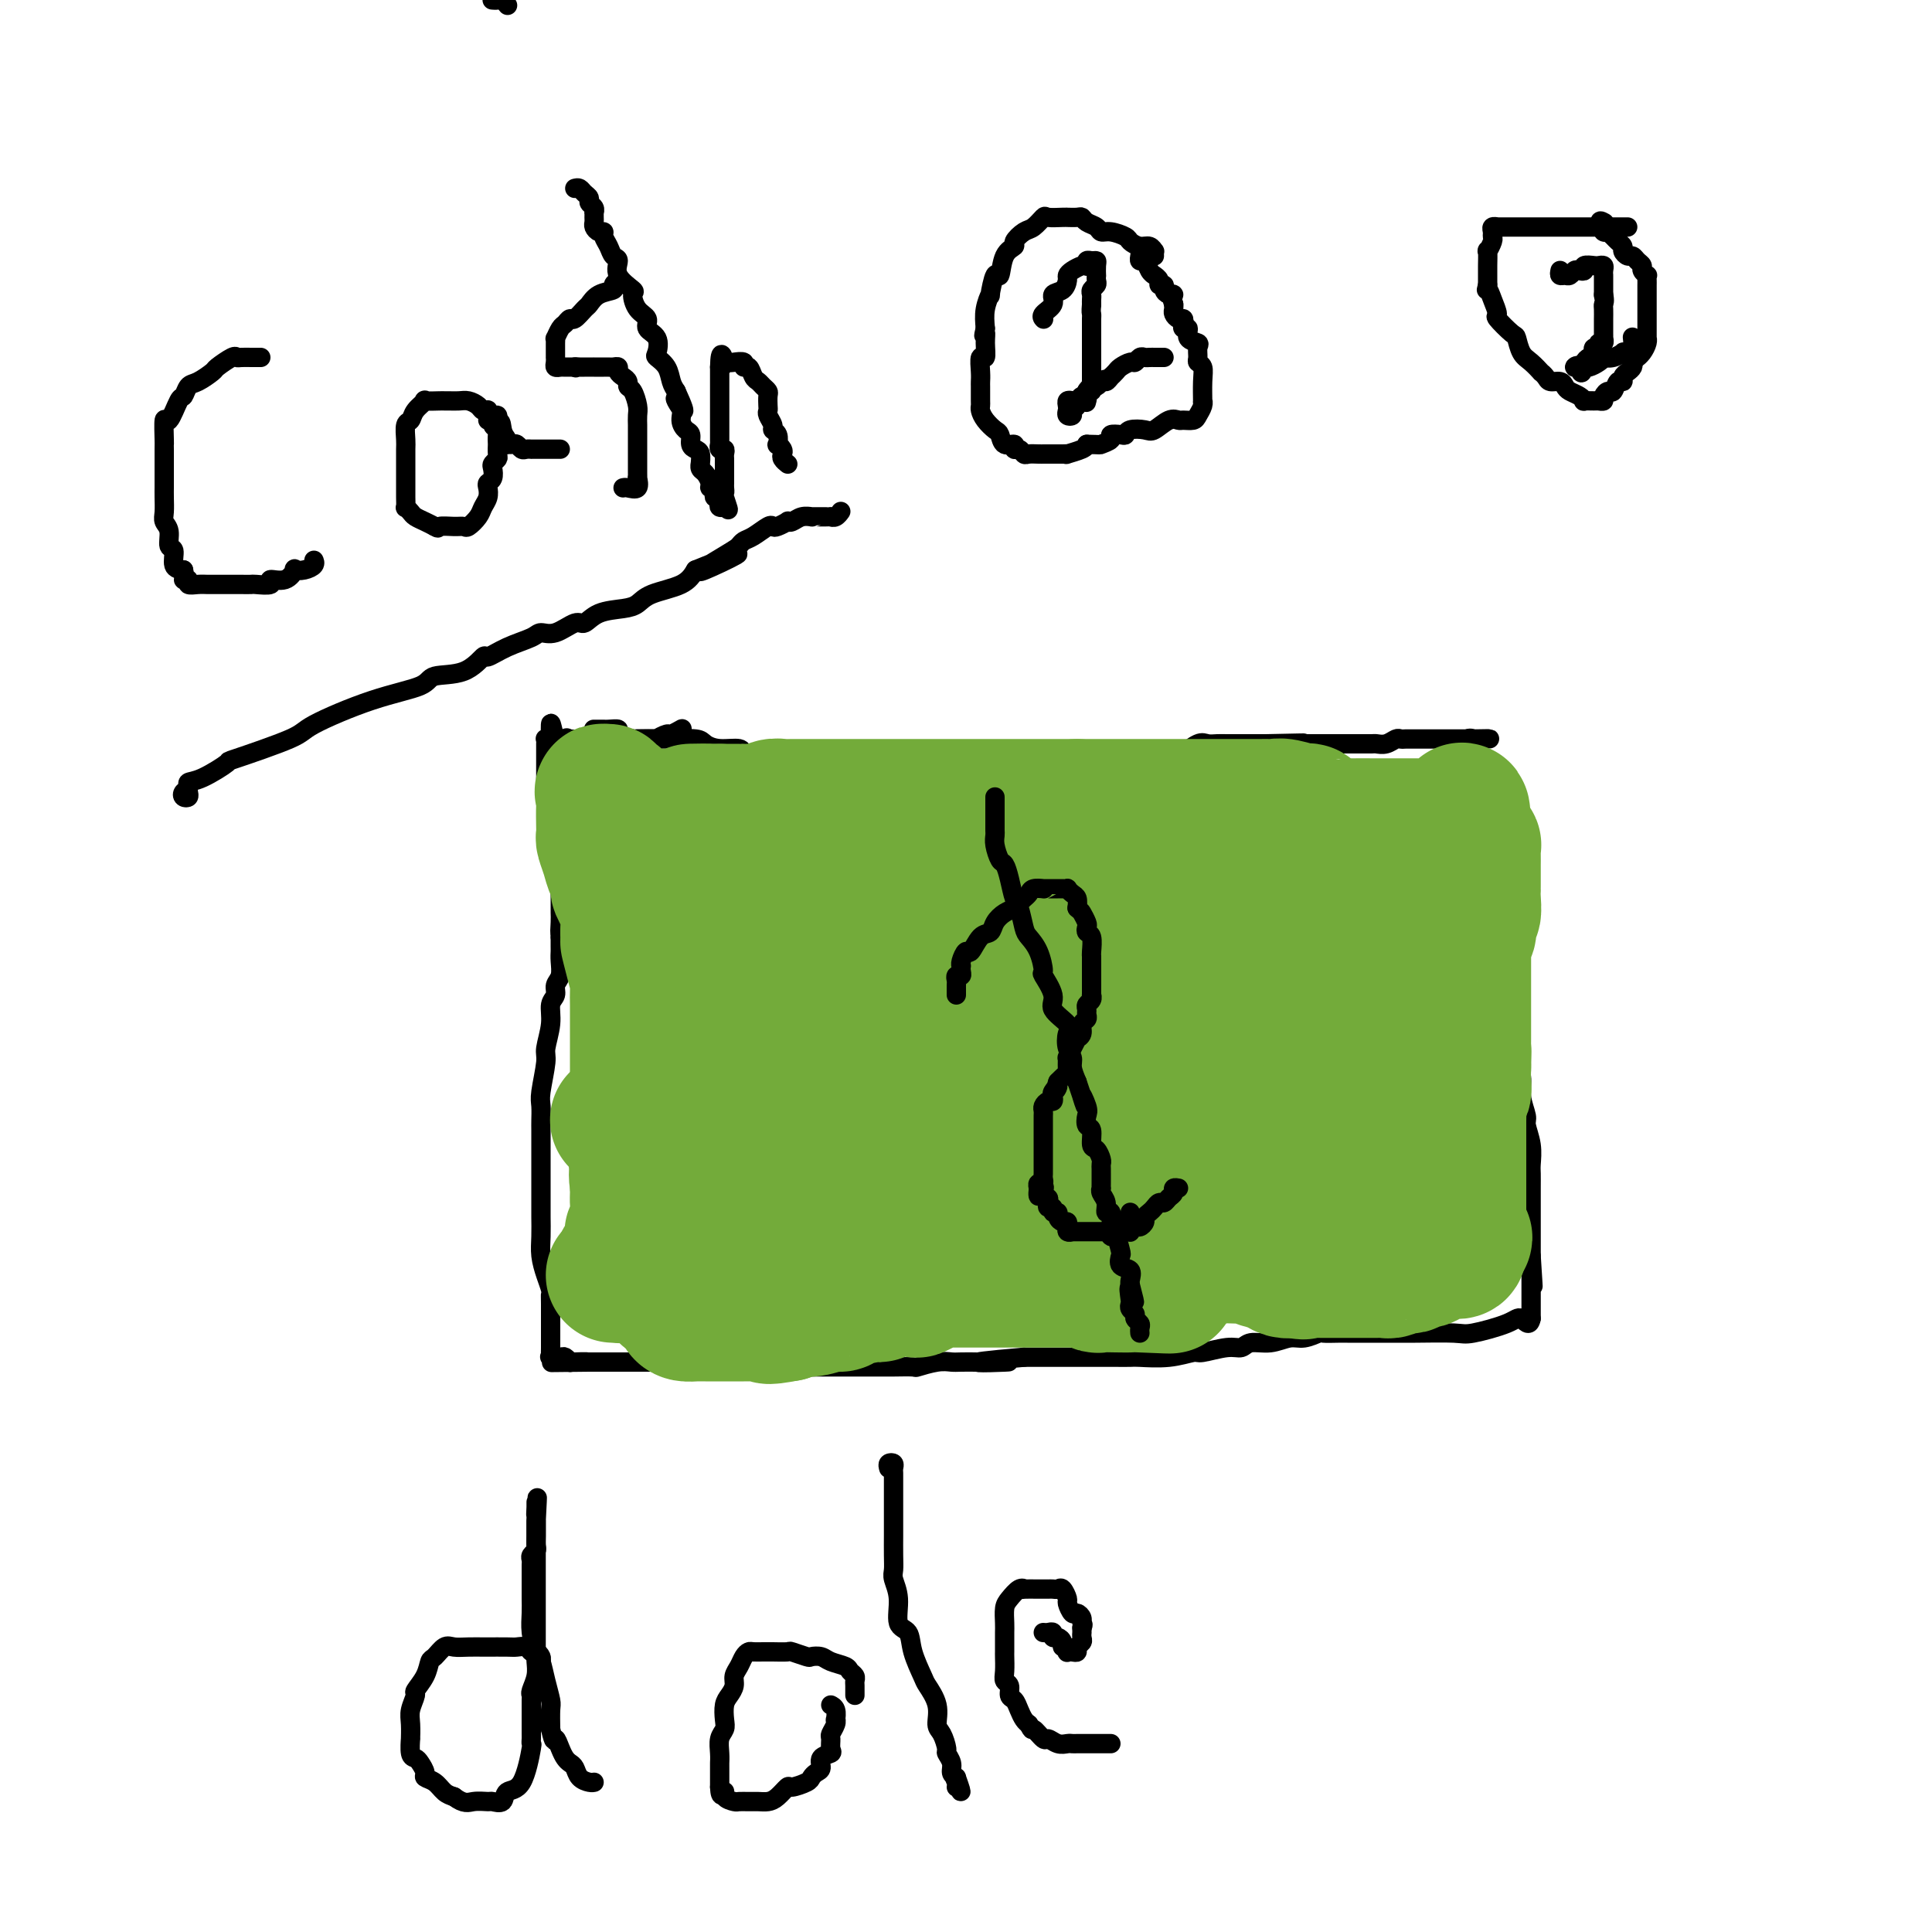 <svg viewBox='0 0 400 400' version='1.1' xmlns='http://www.w3.org/2000/svg' xmlns:xlink='http://www.w3.org/1999/xlink'><g fill='none' stroke='#000000' stroke-width='4' stroke-linecap='round' stroke-linejoin='round'><path d='M102,0c-0.091,-0.008 -0.182,-0.016 0,0c0.182,0.016 0.636,0.056 1,0c0.364,-0.056 0.636,-0.207 1,0c0.364,0.207 0.818,0.774 1,1c0.182,0.226 0.091,0.113 0,0'/><path d='M123,151c-0.086,-0.000 -0.172,-0.001 0,0c0.172,0.001 0.603,0.003 1,0c0.397,-0.003 0.759,-0.011 1,0c0.241,0.011 0.361,0.041 1,0c0.639,-0.041 1.796,-0.154 2,0c0.204,0.154 -0.545,0.577 0,1c0.545,0.423 2.382,0.848 3,1c0.618,0.152 0.015,0.031 1,0c0.985,-0.031 3.557,0.029 6,0c2.443,-0.029 4.759,-0.148 6,0c1.241,0.148 1.409,0.561 2,1c0.591,0.439 1.605,0.902 3,1c1.395,0.098 3.172,-0.170 4,0c0.828,0.170 0.707,0.778 1,1c0.293,0.222 1.001,0.060 2,0c0.999,-0.060 2.290,-0.016 3,0c0.710,0.016 0.838,0.004 1,0c0.162,-0.004 0.357,-0.001 1,0c0.643,0.001 1.732,0.000 2,0c0.268,-0.000 -0.285,-0.000 0,0c0.285,0.000 1.410,0.000 2,0c0.590,-0.000 0.647,-0.000 1,0c0.353,0.000 1.001,0.000 2,0c0.999,-0.000 2.348,-0.000 3,0c0.652,0.000 0.608,0.000 1,0c0.392,-0.000 1.221,-0.000 2,0c0.779,0.000 1.508,0.000 2,0c0.492,-0.000 0.746,-0.000 1,0'/><path d='M177,156c8.386,0.774 2.350,0.207 1,0c-1.350,-0.207 1.985,-0.056 3,0c1.015,0.056 -0.290,0.015 0,0c0.290,-0.015 2.173,-0.004 3,0c0.827,0.004 0.597,0.001 1,0c0.403,-0.001 1.440,0.000 2,0c0.560,-0.000 0.642,-0.001 1,0c0.358,0.001 0.991,0.004 2,0c1.009,-0.004 2.393,-0.015 3,0c0.607,0.015 0.437,0.057 1,0c0.563,-0.057 1.859,-0.211 3,0c1.141,0.211 2.126,0.789 3,1c0.874,0.211 1.637,0.057 3,0c1.363,-0.057 3.327,-0.015 5,0c1.673,0.015 3.054,0.004 4,0c0.946,-0.004 1.457,-0.001 3,0c1.543,0.001 4.117,0.001 6,0c1.883,-0.001 3.076,-0.004 4,0c0.924,0.004 1.579,0.015 3,0c1.421,-0.015 3.608,-0.054 5,0c1.392,0.054 1.991,0.203 3,0c1.009,-0.203 2.430,-0.758 4,-1c1.570,-0.242 3.288,-0.170 4,0c0.712,0.170 0.416,0.438 1,0c0.584,-0.438 2.046,-1.581 3,-2c0.954,-0.419 1.400,-0.112 2,0c0.600,0.112 1.354,0.030 2,0c0.646,-0.030 1.183,-0.008 2,0c0.817,0.008 1.912,0.002 3,0c1.088,-0.002 2.168,-0.001 3,0c0.832,0.001 1.416,0.000 2,0'/><path d='M262,154c13.871,-0.309 6.048,-0.083 3,0c-3.048,0.083 -1.322,0.022 0,0c1.322,-0.022 2.241,-0.006 3,0c0.759,0.006 1.359,0.002 2,0c0.641,-0.002 1.322,-0.000 2,0c0.678,0.000 1.351,0.000 2,0c0.649,-0.000 1.272,-0.000 2,0c0.728,0.000 1.561,0.000 2,0c0.439,-0.000 0.484,-0.000 1,0c0.516,0.000 1.503,0.001 2,0c0.497,-0.001 0.504,-0.004 1,0c0.496,0.004 1.481,0.015 2,0c0.519,-0.015 0.573,-0.057 1,0c0.427,0.057 1.228,0.211 2,0c0.772,-0.211 1.515,-0.789 2,-1c0.485,-0.211 0.711,-0.057 1,0c0.289,0.057 0.642,0.015 1,0c0.358,-0.015 0.722,-0.004 1,0c0.278,0.004 0.470,0.001 1,0c0.530,-0.001 1.399,-0.000 2,0c0.601,0.000 0.935,0.000 1,0c0.065,-0.000 -0.137,-0.000 0,0c0.137,0.000 0.614,0.000 1,0c0.386,-0.000 0.681,-0.000 1,0c0.319,0.000 0.662,0.000 1,0c0.338,-0.000 0.671,-0.000 1,0c0.329,0.000 0.655,0.000 1,0c0.345,-0.000 0.708,-0.000 1,0c0.292,0.000 0.512,0.000 1,0c0.488,-0.000 1.244,-0.000 2,0'/><path d='M305,153c6.652,-0.129 1.783,0.050 0,0c-1.783,-0.050 -0.478,-0.327 0,0c0.478,0.327 0.131,1.260 0,2c-0.131,0.740 -0.045,1.287 0,2c0.045,0.713 0.049,1.593 0,2c-0.049,0.407 -0.150,0.341 0,1c0.150,0.659 0.552,2.042 1,3c0.448,0.958 0.942,1.490 1,2c0.058,0.510 -0.319,0.999 0,2c0.319,1.001 1.333,2.516 2,4c0.667,1.484 0.987,2.938 1,4c0.013,1.062 -0.282,1.732 0,3c0.282,1.268 1.141,3.134 2,5'/><path d='M312,183c1.326,5.074 1.140,2.761 1,2c-0.140,-0.761 -0.234,0.032 0,1c0.234,0.968 0.795,2.112 1,3c0.205,0.888 0.055,1.520 0,2c-0.055,0.480 -0.015,0.809 0,1c0.015,0.191 0.004,0.245 0,1c-0.004,0.755 -0.001,2.209 0,3c0.001,0.791 0.000,0.917 0,2c-0.000,1.083 -0.000,3.123 0,4c0.000,0.877 0.000,0.590 0,1c-0.000,0.410 -0.001,1.516 0,3c0.001,1.484 0.004,3.344 0,4c-0.004,0.656 -0.016,0.106 0,1c0.016,0.894 0.061,3.230 0,5c-0.061,1.770 -0.228,2.972 0,4c0.228,1.028 0.849,1.880 1,3c0.151,1.120 -0.170,2.506 0,4c0.170,1.494 0.830,3.095 1,4c0.170,0.905 -0.151,1.112 0,2c0.151,0.888 0.772,2.455 1,4c0.228,1.545 0.061,3.068 0,4c-0.061,0.932 -0.016,1.273 0,2c0.016,0.727 0.004,1.839 0,3c-0.004,1.161 -0.001,2.373 0,3c0.001,0.627 0.000,0.671 0,1c-0.000,0.329 -0.000,0.942 0,2c0.000,1.058 0.000,2.560 0,3c-0.000,0.440 -0.000,-0.181 0,0c0.000,0.181 0.000,1.164 0,2c-0.000,0.836 -0.000,1.525 0,2c0.000,0.475 0.000,0.738 0,1'/><path d='M317,260c0.774,12.015 0.207,3.552 0,1c-0.207,-2.552 -0.056,0.807 0,2c0.056,1.193 0.015,0.218 0,0c-0.015,-0.218 -0.004,0.319 0,1c0.004,0.681 0.001,1.506 0,2c-0.001,0.494 -0.000,0.657 0,1c0.000,0.343 0.000,0.865 0,1c-0.000,0.135 -0.000,-0.118 0,0c0.000,0.118 0.000,0.605 0,1c-0.000,0.395 -0.000,0.697 0,1c0.000,0.303 0.000,0.607 0,1c-0.000,0.393 -0.000,0.875 0,1c0.000,0.125 0.000,-0.107 0,0c-0.000,0.107 -0.000,0.554 0,1'/><path d='M317,273c-0.375,1.983 -1.313,0.440 -2,0c-0.687,-0.440 -1.122,0.222 -3,1c-1.878,0.778 -5.198,1.673 -7,2c-1.802,0.327 -2.085,0.088 -4,0c-1.915,-0.088 -5.462,-0.024 -8,0c-2.538,0.024 -4.066,0.006 -5,0c-0.934,-0.006 -1.274,-0.002 -2,0c-0.726,0.002 -1.838,0.001 -3,0c-1.162,-0.001 -2.376,-0.001 -3,0c-0.624,0.001 -0.660,0.004 -1,0c-0.340,-0.004 -0.985,-0.016 -2,0c-1.015,0.016 -2.399,0.061 -3,0c-0.601,-0.061 -0.420,-0.228 -1,0c-0.580,0.228 -1.923,0.850 -3,1c-1.077,0.150 -1.889,-0.171 -3,0c-1.111,0.171 -2.522,0.834 -4,1c-1.478,0.166 -3.023,-0.167 -4,0c-0.977,0.167 -1.385,0.833 -2,1c-0.615,0.167 -1.436,-0.166 -3,0c-1.564,0.166 -3.870,0.829 -5,1c-1.130,0.171 -1.084,-0.150 -2,0c-0.916,0.150 -2.794,0.772 -5,1c-2.206,0.228 -4.738,0.061 -6,0c-1.262,-0.061 -1.252,-0.016 -2,0c-0.748,0.016 -2.254,0.004 -3,0c-0.746,-0.004 -0.733,-0.001 -2,0c-1.267,0.001 -3.814,0.000 -6,0c-2.186,-0.000 -4.012,-0.000 -5,0c-0.988,0.000 -1.140,0.000 -2,0c-0.860,-0.000 -2.430,-0.000 -4,0'/><path d='M212,281c-16.928,1.464 -6.748,1.125 -4,1c2.748,-0.125 -1.936,-0.034 -4,0c-2.064,0.034 -1.506,0.013 -2,0c-0.494,-0.013 -2.038,-0.018 -3,0c-0.962,0.018 -1.343,0.057 -2,0c-0.657,-0.057 -1.591,-0.211 -3,0c-1.409,0.211 -3.291,0.789 -4,1c-0.709,0.211 -0.243,0.057 -1,0c-0.757,-0.057 -2.736,-0.015 -4,0c-1.264,0.015 -1.814,0.004 -3,0c-1.186,-0.004 -3.007,-0.001 -4,0c-0.993,0.001 -1.159,0.000 -2,0c-0.841,-0.000 -2.358,-0.000 -4,0c-1.642,0.000 -3.411,0.000 -4,0c-0.589,-0.000 0.000,-0.000 -1,0c-1.000,0.000 -3.591,0.001 -5,0c-1.409,-0.001 -1.636,-0.004 -3,0c-1.364,0.004 -3.864,0.015 -5,0c-1.136,-0.015 -0.907,-0.057 -2,0c-1.093,0.057 -3.507,0.211 -5,0c-1.493,-0.211 -2.066,-0.789 -3,-1c-0.934,-0.211 -2.228,-0.057 -3,0c-0.772,0.057 -1.022,0.015 -2,0c-0.978,-0.015 -2.685,-0.004 -4,0c-1.315,0.004 -2.240,0.001 -3,0c-0.760,-0.001 -1.355,-0.000 -2,0c-0.645,0.000 -1.338,0.000 -2,0c-0.662,-0.000 -1.291,-0.000 -2,0c-0.709,0.000 -1.499,0.000 -2,0c-0.501,-0.000 -0.715,-0.000 -1,0c-0.285,0.000 -0.643,0.000 -1,0'/><path d='M122,282c-14.328,0.159 -5.147,0.057 -2,0c3.147,-0.057 0.261,-0.068 -1,0c-1.261,0.068 -0.898,0.214 -1,0c-0.102,-0.214 -0.668,-0.787 -1,-1c-0.332,-0.213 -0.429,-0.064 -1,0c-0.571,0.064 -1.617,0.044 -2,0c-0.383,-0.044 -0.103,-0.111 0,0c0.103,0.111 0.027,0.399 0,0c-0.027,-0.399 -0.007,-1.485 0,-2c0.007,-0.515 0.002,-0.457 0,-1c-0.002,-0.543 -0.001,-1.686 0,-2c0.001,-0.314 0.000,0.200 0,0c-0.000,-0.200 -0.000,-1.114 0,-2c0.000,-0.886 0.000,-1.743 0,-2c-0.000,-0.257 -0.000,0.085 0,0c0.000,-0.085 0.000,-0.596 0,-1c-0.000,-0.404 -0.000,-0.702 0,-1'/><path d='M114,270c-0.012,-1.820 -0.042,-1.868 0,-2c0.042,-0.132 0.155,-0.346 0,-1c-0.155,-0.654 -0.577,-1.748 -1,-3c-0.423,-1.252 -0.845,-2.663 -1,-4c-0.155,-1.337 -0.041,-2.600 0,-4c0.041,-1.400 0.011,-2.937 0,-4c-0.011,-1.063 -0.003,-1.651 0,-2c0.003,-0.349 0.001,-0.460 0,-1c-0.001,-0.540 -0.000,-1.510 0,-2c0.000,-0.490 0.000,-0.502 0,-1c-0.000,-0.498 -0.000,-1.483 0,-2c0.000,-0.517 0.000,-0.565 0,-1c-0.000,-0.435 -0.000,-1.256 0,-2c0.000,-0.744 0.000,-1.410 0,-2c-0.000,-0.590 -0.001,-1.102 0,-2c0.001,-0.898 0.004,-2.181 0,-3c-0.004,-0.819 -0.016,-1.176 0,-2c0.016,-0.824 0.061,-2.117 0,-3c-0.061,-0.883 -0.228,-1.357 0,-3c0.228,-1.643 0.850,-4.457 1,-6c0.150,-1.543 -0.171,-1.817 0,-3c0.171,-1.183 0.834,-3.275 1,-5c0.166,-1.725 -0.166,-3.085 0,-4c0.166,-0.915 0.829,-1.387 1,-2c0.171,-0.613 -0.150,-1.368 0,-2c0.150,-0.632 0.772,-1.142 1,-2c0.228,-0.858 0.061,-2.065 0,-3c-0.061,-0.935 -0.016,-1.598 0,-2c0.016,-0.402 0.005,-0.543 0,-1c-0.005,-0.457 -0.002,-1.228 0,-2'/><path d='M116,194c0.619,-5.082 0.166,-1.785 0,-1c-0.166,0.785 -0.044,-0.940 0,-2c0.044,-1.060 0.012,-1.453 0,-2c-0.012,-0.547 -0.003,-1.246 0,-2c0.003,-0.754 0.002,-1.562 0,-2c-0.002,-0.438 -0.003,-0.507 0,-1c0.003,-0.493 0.011,-1.412 0,-2c-0.011,-0.588 -0.041,-0.846 0,-1c0.041,-0.154 0.154,-0.204 0,-1c-0.154,-0.796 -0.576,-2.337 -1,-3c-0.424,-0.663 -0.849,-0.446 -1,-1c-0.151,-0.554 -0.026,-1.878 0,-3c0.026,-1.122 -0.046,-2.041 0,-3c0.046,-0.959 0.208,-1.958 0,-3c-0.208,-1.042 -0.788,-2.128 -1,-3c-0.212,-0.872 -0.057,-1.532 0,-2c0.057,-0.468 0.015,-0.745 0,-1c-0.015,-0.255 -0.004,-0.489 0,-1c0.004,-0.511 0.000,-1.300 0,-2c-0.000,-0.700 0.004,-1.312 0,-2c-0.004,-0.688 -0.015,-1.452 0,-2c0.015,-0.548 0.056,-0.879 0,-1c-0.056,-0.121 -0.207,-0.033 0,0c0.207,0.033 0.774,0.009 1,0c0.226,-0.009 0.113,-0.005 0,0'/><path d='M114,153c-0.200,-6.343 0.302,-1.700 1,0c0.698,1.700 1.594,0.455 2,0c0.406,-0.455 0.323,-0.122 1,0c0.677,0.122 2.113,0.033 3,0c0.887,-0.033 1.225,-0.009 2,0c0.775,0.009 1.987,0.002 3,0c1.013,-0.002 1.828,-0.001 2,0c0.172,0.001 -0.299,0.001 0,0c0.299,-0.001 1.369,-0.004 2,0c0.631,0.004 0.822,0.016 2,0c1.178,-0.016 3.342,-0.061 4,0c0.658,0.061 -0.192,0.226 0,0c0.192,-0.226 1.424,-0.845 2,-1c0.576,-0.155 0.495,0.154 1,0c0.505,-0.154 1.598,-0.772 2,-1c0.402,-0.228 0.115,-0.065 0,0c-0.115,0.065 -0.057,0.033 0,0'/><path d='M335,47c0.458,0.000 0.916,0.000 1,0c0.084,-0.000 -0.205,-0.000 0,0c0.205,0.000 0.904,0.000 1,0c0.096,-0.000 -0.412,-0.000 -1,0c-0.588,0.000 -1.255,0.000 -2,0c-0.745,-0.000 -1.569,-0.000 -2,0c-0.431,0.000 -0.469,0.000 -1,0c-0.531,-0.000 -1.555,-0.000 -3,0c-1.445,0.000 -3.311,0.000 -4,0c-0.689,-0.000 -0.202,-0.000 -1,0c-0.798,0.000 -2.882,0.000 -4,0c-1.118,-0.000 -1.270,-0.000 -2,0c-0.730,0.000 -2.037,0.000 -3,0c-0.963,-0.000 -1.582,-0.001 -2,0c-0.418,0.001 -0.634,0.003 -1,0c-0.366,-0.003 -0.883,-0.012 -1,0c-0.117,0.012 0.166,0.043 0,0c-0.166,-0.043 -0.780,-0.161 -1,0c-0.220,0.161 -0.045,0.601 0,1c0.045,0.399 -0.041,0.759 0,1c0.041,0.241 0.207,0.365 0,1c-0.207,0.635 -0.788,1.780 -1,2c-0.212,0.220 -0.057,-0.485 0,0c0.057,0.485 0.015,2.161 0,3c-0.015,0.839 -0.004,0.841 0,1c0.004,0.159 0.001,0.474 0,1c-0.001,0.526 -0.001,1.263 0,2'/><path d='M308,59c-0.505,2.009 -0.269,1.033 0,1c0.269,-0.033 0.569,0.878 1,2c0.431,1.122 0.994,2.454 1,3c0.006,0.546 -0.543,0.306 0,1c0.543,0.694 2.178,2.323 3,3c0.822,0.677 0.832,0.401 1,1c0.168,0.599 0.493,2.072 1,3c0.507,0.928 1.196,1.310 2,2c0.804,0.690 1.725,1.687 2,2c0.275,0.313 -0.095,-0.057 0,0c0.095,0.057 0.654,0.540 1,1c0.346,0.460 0.477,0.897 1,1c0.523,0.103 1.437,-0.126 2,0c0.563,0.126 0.776,0.608 1,1c0.224,0.392 0.459,0.693 1,1c0.541,0.307 1.387,0.618 2,1c0.613,0.382 0.991,0.835 1,1c0.009,0.165 -0.352,0.042 0,0c0.352,-0.042 1.418,-0.001 2,0c0.582,0.001 0.681,-0.036 1,0c0.319,0.036 0.859,0.145 1,0c0.141,-0.145 -0.116,-0.546 0,-1c0.116,-0.454 0.605,-0.962 1,-1c0.395,-0.038 0.697,0.393 1,0c0.303,-0.393 0.607,-1.611 1,-2c0.393,-0.389 0.876,0.050 1,0c0.124,-0.050 -0.111,-0.591 0,-1c0.111,-0.409 0.568,-0.687 1,-1c0.432,-0.313 0.838,-0.661 1,-1c0.162,-0.339 0.081,-0.670 0,-1'/><path d='M338,75c1.420,-1.431 0.969,-1.009 1,-1c0.031,0.009 0.544,-0.395 1,-1c0.456,-0.605 0.854,-1.410 1,-2c0.146,-0.590 0.039,-0.965 0,-1c-0.039,-0.035 -0.010,0.271 0,0c0.010,-0.271 0.003,-1.119 0,-2c-0.003,-0.881 -0.001,-1.794 0,-2c0.001,-0.206 0.000,0.296 0,0c-0.000,-0.296 -0.000,-1.389 0,-2c0.000,-0.611 -0.000,-0.741 0,-1c0.000,-0.259 0.000,-0.646 0,-1c-0.000,-0.354 -0.000,-0.673 0,-1c0.000,-0.327 0.001,-0.661 0,-1c-0.001,-0.339 -0.004,-0.682 0,-1c0.004,-0.318 0.016,-0.610 0,-1c-0.016,-0.390 -0.060,-0.878 0,-1c0.060,-0.122 0.223,0.121 0,0c-0.223,-0.121 -0.833,-0.606 -1,-1c-0.167,-0.394 0.109,-0.697 0,-1c-0.109,-0.303 -0.603,-0.606 -1,-1c-0.397,-0.394 -0.698,-0.879 -1,-1c-0.302,-0.121 -0.605,0.123 -1,0c-0.395,-0.123 -0.880,-0.611 -1,-1c-0.120,-0.389 0.127,-0.679 0,-1c-0.127,-0.321 -0.626,-0.674 -1,-1c-0.374,-0.326 -0.622,-0.626 -1,-1c-0.378,-0.374 -0.885,-0.822 -1,-1c-0.115,-0.178 0.161,-0.086 0,0c-0.161,0.086 -0.760,0.168 -1,0c-0.240,-0.168 -0.120,-0.584 0,-1'/><path d='M332,47c-1.400,-1.778 -0.400,-1.222 0,-1c0.400,0.222 0.200,0.111 0,0'/><path d='M323,56c-0.090,0.431 -0.179,0.861 0,1c0.179,0.139 0.627,-0.014 1,0c0.373,0.014 0.673,0.196 1,0c0.327,-0.196 0.683,-0.771 1,-1c0.317,-0.229 0.595,-0.114 1,0c0.405,0.114 0.935,0.226 1,0c0.065,-0.226 -0.336,-0.790 0,-1c0.336,-0.210 1.411,-0.066 2,0c0.589,0.066 0.694,0.055 1,0c0.306,-0.055 0.814,-0.155 1,0c0.186,0.155 0.050,0.565 0,1c-0.050,0.435 -0.013,0.894 0,1c0.013,0.106 0.004,-0.143 0,0c-0.004,0.143 -0.001,0.678 0,1c0.001,0.322 0.000,0.433 0,1c-0.000,0.567 -0.000,1.591 0,2c0.000,0.409 0.000,0.205 0,0'/><path d='M332,61c0.309,1.354 0.083,1.739 0,2c-0.083,0.261 -0.022,0.399 0,1c0.022,0.601 0.006,1.666 0,2c-0.006,0.334 -0.002,-0.064 0,0c0.002,0.064 0.000,0.590 0,1c-0.000,0.410 0.001,0.702 0,1c-0.001,0.298 -0.004,0.601 0,1c0.004,0.399 0.016,0.896 0,1c-0.016,0.104 -0.061,-0.183 0,0c0.061,0.183 0.226,0.836 0,1c-0.226,0.164 -0.844,-0.162 -1,0c-0.156,0.162 0.152,0.813 0,1c-0.152,0.187 -0.762,-0.091 -1,0c-0.238,0.091 -0.102,0.549 0,1c0.102,0.451 0.172,0.894 0,1c-0.172,0.106 -0.585,-0.125 -1,0c-0.415,0.125 -0.833,0.607 -1,1c-0.167,0.393 -0.084,0.696 0,1'/><path d='M328,76c-0.773,2.320 -0.705,0.622 -1,0c-0.295,-0.622 -0.953,-0.166 -1,0c-0.047,0.166 0.516,0.042 1,0c0.484,-0.042 0.890,-0.001 1,0c0.110,0.001 -0.077,-0.039 0,0c0.077,0.039 0.418,0.155 1,0c0.582,-0.155 1.403,-0.581 2,-1c0.597,-0.419 0.968,-0.830 1,-1c0.032,-0.170 -0.276,-0.098 0,0c0.276,0.098 1.135,0.221 2,0c0.865,-0.221 1.734,-0.784 2,-1c0.266,-0.216 -0.072,-0.083 0,0c0.072,0.083 0.555,0.115 1,0c0.445,-0.115 0.850,-0.377 1,-1c0.150,-0.623 0.043,-1.607 0,-2c-0.043,-0.393 -0.021,-0.197 0,0'/></g>
<g fill='none' stroke='#73AB3A' stroke-width='28' stroke-linecap='round' stroke-linejoin='round'><path d='M127,264c0.319,-0.030 0.638,-0.060 1,0c0.362,0.060 0.766,0.209 1,0c0.234,-0.209 0.298,-0.778 1,-1c0.702,-0.222 2.041,-0.097 3,0c0.959,0.097 1.538,0.167 2,0c0.462,-0.167 0.808,-0.570 2,-1c1.192,-0.430 3.231,-0.886 4,-1c0.769,-0.114 0.269,0.113 1,0c0.731,-0.113 2.694,-0.566 4,-1c1.306,-0.434 1.954,-0.848 3,-1c1.046,-0.152 2.490,-0.041 4,0c1.510,0.041 3.086,0.011 4,0c0.914,-0.011 1.166,-0.003 2,0c0.834,0.003 2.251,0.001 4,0c1.749,-0.001 3.829,-0.001 5,0c1.171,0.001 1.434,0.004 2,0c0.566,-0.004 1.435,-0.015 3,0c1.565,0.015 3.825,0.056 5,0c1.175,-0.056 1.266,-0.207 2,0c0.734,0.207 2.112,0.774 3,1c0.888,0.226 1.287,0.113 2,0c0.713,-0.113 1.741,-0.226 3,0c1.259,0.226 2.750,0.793 4,1c1.250,0.207 2.260,0.056 3,0c0.740,-0.056 1.212,-0.016 2,0c0.788,0.016 1.894,0.008 3,0'/><path d='M200,261c8.247,0.314 3.364,0.099 2,0c-1.364,-0.099 0.792,-0.083 2,0c1.208,0.083 1.468,0.232 2,0c0.532,-0.232 1.338,-0.847 2,-1c0.662,-0.153 1.182,0.155 2,0c0.818,-0.155 1.933,-0.774 3,-1c1.067,-0.226 2.085,-0.061 3,0c0.915,0.061 1.725,0.016 3,0c1.275,-0.016 3.013,-0.004 4,0c0.987,0.004 1.221,0.001 2,0c0.779,-0.001 2.102,-0.000 3,0c0.898,0.000 1.371,0.000 2,0c0.629,-0.000 1.414,-0.000 2,0c0.586,0.000 0.972,0.000 2,0c1.028,-0.000 2.699,-0.000 4,0c1.301,0.000 2.232,0.000 3,0c0.768,-0.000 1.374,-0.001 2,0c0.626,0.001 1.271,0.004 2,0c0.729,-0.004 1.543,-0.015 2,0c0.457,0.015 0.559,0.057 1,0c0.441,-0.057 1.222,-0.211 2,0c0.778,0.211 1.554,0.788 2,1c0.446,0.212 0.562,0.061 1,0c0.438,-0.061 1.197,-0.031 2,0c0.803,0.031 1.651,0.064 2,0c0.349,-0.064 0.201,-0.224 1,0c0.799,0.224 2.546,0.831 3,1c0.454,0.169 -0.383,-0.099 0,0c0.383,0.099 1.988,0.565 3,1c1.012,0.435 1.432,0.839 2,1c0.568,0.161 1.284,0.081 2,0'/><path d='M268,263c3.208,0.619 1.229,0.166 1,0c-0.229,-0.166 1.291,-0.044 2,0c0.709,0.044 0.608,0.012 1,0c0.392,-0.012 1.278,-0.003 2,0c0.722,0.003 1.279,0.001 2,0c0.721,-0.001 1.607,-0.000 2,0c0.393,0.000 0.294,0.000 1,0c0.706,-0.000 2.217,-0.000 3,0c0.783,0.000 0.839,0.001 1,0c0.161,-0.001 0.428,-0.004 1,0c0.572,0.004 1.448,0.015 2,0c0.552,-0.015 0.778,-0.055 1,0c0.222,0.055 0.440,0.207 1,0c0.560,-0.207 1.463,-0.772 2,-1c0.537,-0.228 0.708,-0.118 1,0c0.292,0.118 0.703,0.243 1,0c0.297,-0.243 0.479,-0.853 1,-1c0.521,-0.147 1.381,0.171 2,0c0.619,-0.171 0.997,-0.830 1,-1c0.003,-0.170 -0.368,0.150 0,0c0.368,-0.150 1.475,-0.772 2,-1c0.525,-0.228 0.466,-0.064 1,0c0.534,0.064 1.660,0.028 2,0c0.340,-0.028 -0.105,-0.049 0,0c0.105,0.049 0.759,0.167 1,0c0.241,-0.167 0.069,-0.619 0,-1c-0.069,-0.381 -0.034,-0.690 0,-1'/><path d='M302,257c2.475,-1.107 0.663,-0.876 0,-1c-0.663,-0.124 -0.178,-0.605 0,-1c0.178,-0.395 0.048,-0.706 0,-1c-0.048,-0.294 -0.013,-0.572 0,-1c0.013,-0.428 0.003,-1.006 0,-2c-0.003,-0.994 -0.001,-2.406 0,-3c0.001,-0.594 0.000,-0.371 0,-1c-0.000,-0.629 0.000,-2.109 0,-4c-0.000,-1.891 -0.001,-4.194 0,-5c0.001,-0.806 0.004,-0.117 0,-1c-0.004,-0.883 -0.015,-3.338 0,-5c0.015,-1.662 0.057,-2.531 0,-3c-0.057,-0.469 -0.211,-0.538 0,-1c0.211,-0.462 0.788,-1.317 1,-2c0.212,-0.683 0.061,-1.195 0,-2c-0.061,-0.805 -0.030,-1.902 0,-3'/><path d='M303,221c0.155,-5.844 0.041,-2.454 0,-2c-0.041,0.454 -0.011,-2.029 0,-4c0.011,-1.971 0.003,-3.432 0,-4c-0.003,-0.568 -0.001,-0.244 0,-1c0.001,-0.756 0.000,-2.591 0,-4c-0.000,-1.409 -0.000,-2.391 0,-3c0.000,-0.609 0.000,-0.845 0,-1c-0.000,-0.155 -0.001,-0.231 0,-1c0.001,-0.769 0.004,-2.233 0,-3c-0.004,-0.767 -0.015,-0.838 0,-1c0.015,-0.162 0.056,-0.416 0,-1c-0.056,-0.584 -0.207,-1.499 0,-2c0.207,-0.501 0.774,-0.588 1,-1c0.226,-0.412 0.113,-1.148 0,-2c-0.113,-0.852 -0.226,-1.820 0,-2c0.226,-0.180 0.793,0.428 1,0c0.207,-0.428 0.056,-1.893 0,-3c-0.056,-1.107 -0.015,-1.855 0,-2c0.015,-0.145 0.004,0.313 0,0c-0.004,-0.313 -0.001,-1.396 0,-2c0.001,-0.604 -0.000,-0.730 0,-1c0.000,-0.270 0.001,-0.684 0,-1c-0.001,-0.316 -0.004,-0.532 0,-1c0.004,-0.468 0.016,-1.186 0,-2c-0.016,-0.814 -0.060,-1.724 0,-2c0.060,-0.276 0.222,0.081 0,0c-0.222,-0.081 -0.829,-0.599 -1,-1c-0.171,-0.401 0.094,-0.686 0,-1c-0.094,-0.314 -0.547,-0.657 -1,-1'/><path d='M303,172c-0.162,-7.807 -0.567,-2.824 -1,-1c-0.433,1.824 -0.893,0.489 -1,0c-0.107,-0.489 0.141,-0.131 0,0c-0.141,0.131 -0.670,0.035 -1,0c-0.330,-0.035 -0.460,-0.009 -1,0c-0.540,0.009 -1.489,0.003 -2,0c-0.511,-0.003 -0.585,-0.001 -1,0c-0.415,0.001 -1.170,0.000 -2,0c-0.830,-0.000 -1.735,0.000 -3,0c-1.265,-0.000 -2.891,-0.002 -4,0c-1.109,0.002 -1.702,0.007 -3,0c-1.298,-0.007 -3.301,-0.025 -4,0c-0.699,0.025 -0.096,0.094 -1,0c-0.904,-0.094 -3.317,-0.351 -5,-1c-1.683,-0.649 -2.635,-1.691 -3,-2c-0.365,-0.309 -0.141,0.113 -1,0c-0.859,-0.113 -2.800,-0.762 -4,-1c-1.200,-0.238 -1.659,-0.064 -2,0c-0.341,0.064 -0.566,0.017 -1,0c-0.434,-0.017 -1.078,-0.005 -2,0c-0.922,0.005 -2.122,0.001 -3,0c-0.878,-0.001 -1.434,-0.000 -2,0c-0.566,0.000 -1.142,0.000 -2,0c-0.858,-0.000 -1.997,-0.000 -3,0c-1.003,0.000 -1.869,0.000 -3,0c-1.131,-0.000 -2.527,-0.000 -4,0c-1.473,0.000 -3.024,0.000 -4,0c-0.976,-0.000 -1.378,-0.000 -3,0c-1.622,0.000 -4.463,0.000 -7,0c-2.537,-0.000 -4.768,-0.000 -7,0'/><path d='M223,167c-7.276,0.000 -3.965,0.000 -4,0c-0.035,-0.000 -3.416,-0.000 -5,0c-1.584,0.000 -1.372,0.000 -2,0c-0.628,-0.000 -2.098,-0.000 -3,0c-0.902,0.000 -1.237,0.000 -2,0c-0.763,-0.000 -1.955,-0.000 -3,0c-1.045,0.000 -1.944,0.000 -3,0c-1.056,-0.000 -2.269,-0.000 -3,0c-0.731,0.000 -0.979,0.000 -2,0c-1.021,-0.000 -2.813,-0.000 -4,0c-1.187,0.000 -1.768,0.000 -2,0c-0.232,-0.000 -0.114,-0.000 -1,0c-0.886,0.000 -2.776,0.000 -4,0c-1.224,-0.000 -1.783,-0.000 -2,0c-0.217,0.000 -0.090,0.000 -1,0c-0.910,-0.000 -2.855,-0.000 -4,0c-1.145,0.000 -1.490,0.000 -2,0c-0.510,-0.000 -1.183,-0.000 -2,0c-0.817,0.000 -1.776,0.000 -3,0c-1.224,-0.000 -2.712,-0.001 -3,0c-0.288,0.001 0.626,0.004 0,0c-0.626,-0.004 -2.791,-0.015 -4,0c-1.209,0.015 -1.461,0.057 -2,0c-0.539,-0.057 -1.363,-0.211 -2,0c-0.637,0.211 -1.087,0.789 -2,1c-0.913,0.211 -2.290,0.057 -3,0c-0.710,-0.057 -0.754,-0.015 -1,0c-0.246,0.015 -0.695,0.004 -1,0c-0.305,-0.004 -0.467,-0.001 -1,0c-0.533,0.001 -1.438,0.000 -2,0c-0.562,-0.000 -0.781,-0.000 -1,0'/><path d='M149,168c-11.571,0.094 -3.500,-0.171 -1,0c2.500,0.171 -0.573,0.778 -2,1c-1.427,0.222 -1.210,0.060 -1,0c0.210,-0.060 0.411,-0.016 0,0c-0.411,0.016 -1.433,0.004 -2,0c-0.567,-0.004 -0.677,-0.001 -1,0c-0.323,0.001 -0.859,0.000 -1,0c-0.141,-0.000 0.113,-0.000 0,0c-0.113,0.000 -0.594,0.000 -1,0c-0.406,-0.000 -0.737,-0.000 -1,0c-0.263,0.000 -0.456,0.000 -1,0c-0.544,-0.000 -1.437,-0.000 -2,0c-0.563,0.000 -0.795,0.000 -1,0c-0.205,-0.000 -0.383,-0.001 -1,0c-0.617,0.001 -1.672,0.002 -2,0c-0.328,-0.002 0.071,-0.008 0,0c-0.071,0.008 -0.611,0.030 -1,0c-0.389,-0.030 -0.626,-0.112 -1,0c-0.374,0.112 -0.884,0.420 -1,0c-0.116,-0.420 0.162,-1.567 0,-2c-0.162,-0.433 -0.765,-0.154 -1,0c-0.235,0.154 -0.101,0.181 0,0c0.101,-0.181 0.168,-0.571 0,-1c-0.168,-0.429 -0.571,-0.899 -1,-1c-0.429,-0.101 -0.885,0.165 -1,0c-0.115,-0.165 0.110,-0.761 0,-1c-0.110,-0.239 -0.555,-0.119 -1,0'/><path d='M125,164c-0.619,-0.612 -0.167,0.359 0,1c0.167,0.641 0.048,0.951 0,2c-0.048,1.049 -0.024,2.838 0,4c0.024,1.162 0.049,1.697 0,2c-0.049,0.303 -0.171,0.375 0,1c0.171,0.625 0.633,1.802 1,3c0.367,1.198 0.637,2.417 1,3c0.363,0.583 0.819,0.528 1,1c0.181,0.472 0.087,1.469 0,2c-0.087,0.531 -0.168,0.596 0,1c0.168,0.404 0.584,1.147 1,2c0.416,0.853 0.833,1.815 1,3c0.167,1.185 0.083,2.592 0,4'/><path d='M130,193c0.729,4.756 0.052,2.144 0,2c-0.052,-0.144 0.522,2.178 1,4c0.478,1.822 0.860,3.144 1,4c0.140,0.856 0.037,1.246 0,2c-0.037,0.754 -0.010,1.873 0,3c0.010,1.127 0.003,2.262 0,3c-0.003,0.738 -0.001,1.079 0,2c0.001,0.921 0.000,2.421 0,3c-0.000,0.579 -0.000,0.237 0,1c0.000,0.763 0.000,2.631 0,4c-0.000,1.369 -0.000,2.239 0,3c0.000,0.761 0.000,1.414 0,2c-0.000,0.586 -0.000,1.105 0,2c0.000,0.895 0.000,2.166 0,3c-0.000,0.834 -0.000,1.233 0,2c0.000,0.767 0.000,1.904 0,3c-0.000,1.096 -0.000,2.152 0,3c0.000,0.848 0.001,1.490 0,2c-0.001,0.510 -0.004,0.890 0,2c0.004,1.110 0.015,2.950 0,4c-0.015,1.050 -0.054,1.310 0,2c0.054,0.690 0.203,1.810 0,3c-0.203,1.190 -0.759,2.452 -1,3c-0.241,0.548 -0.169,0.384 0,1c0.169,0.616 0.434,2.012 0,3c-0.434,0.988 -1.567,1.569 -2,2c-0.433,0.431 -0.168,0.714 0,1c0.168,0.286 0.237,0.577 0,1c-0.237,0.423 -0.782,0.978 -1,1c-0.218,0.022 -0.109,-0.489 0,-1'/><path d='M128,263c-0.211,1.583 1.262,0.039 2,-1c0.738,-1.039 0.740,-1.573 1,-2c0.260,-0.427 0.778,-0.748 1,-1c0.222,-0.252 0.147,-0.435 1,-1c0.853,-0.565 2.634,-1.513 3,-2c0.366,-0.487 -0.684,-0.512 0,-1c0.684,-0.488 3.103,-1.437 5,-2c1.897,-0.563 3.273,-0.739 4,-1c0.727,-0.261 0.805,-0.606 2,-1c1.195,-0.394 3.509,-0.838 7,-1c3.491,-0.162 8.161,-0.043 11,0c2.839,0.043 3.848,0.012 7,0c3.152,-0.012 8.449,-0.003 16,0c7.551,0.003 17.357,0.001 24,0c6.643,-0.001 10.122,-0.000 14,0c3.878,0.000 8.157,0.000 12,0c3.843,-0.000 7.252,-0.000 9,0c1.748,0.000 1.834,0.000 3,0c1.166,-0.000 3.411,-0.000 5,0c1.589,0.000 2.521,0.000 3,0c0.479,-0.000 0.503,-0.000 1,0c0.497,0.000 1.466,0.000 2,0c0.534,-0.000 0.635,-0.000 1,0c0.365,0.000 0.996,0.000 1,0c0.004,-0.000 -0.617,-0.000 -1,0c-0.383,0.000 -0.526,0.000 -1,0c-0.474,-0.000 -1.278,-0.000 -2,0c-0.722,0.000 -1.361,0.000 -2,0'/><path d='M257,250c-0.803,-0.004 -0.809,-0.012 -1,0c-0.191,0.012 -0.566,0.046 -1,0c-0.434,-0.046 -0.926,-0.171 -3,0c-2.074,0.171 -5.730,0.638 -8,1c-2.270,0.362 -3.155,0.619 -6,1c-2.845,0.381 -7.651,0.887 -10,1c-2.349,0.113 -2.240,-0.166 -3,0c-0.760,0.166 -2.388,0.776 -4,1c-1.612,0.224 -3.208,0.061 -4,0c-0.792,-0.061 -0.778,-0.021 -1,0c-0.222,0.021 -0.679,0.022 -1,0c-0.321,-0.022 -0.507,-0.066 -1,0c-0.493,0.066 -1.292,0.243 -2,0c-0.708,-0.243 -1.326,-0.905 -2,-1c-0.674,-0.095 -1.405,0.378 -2,0c-0.595,-0.378 -1.055,-1.607 -2,-2c-0.945,-0.393 -2.374,0.050 -3,0c-0.626,-0.050 -0.448,-0.592 -1,-1c-0.552,-0.408 -1.833,-0.680 -3,-1c-1.167,-0.320 -2.219,-0.686 -3,-1c-0.781,-0.314 -1.292,-0.574 -2,-1c-0.708,-0.426 -1.613,-1.016 -3,-2c-1.387,-0.984 -3.256,-2.362 -4,-3c-0.744,-0.638 -0.363,-0.537 -1,-1c-0.637,-0.463 -2.291,-1.490 -3,-2c-0.709,-0.510 -0.473,-0.503 -1,-1c-0.527,-0.497 -1.818,-1.498 -3,-2c-1.182,-0.502 -2.255,-0.506 -3,-1c-0.745,-0.494 -1.162,-1.479 -2,-2c-0.838,-0.521 -2.097,-0.577 -3,-1c-0.903,-0.423 -1.452,-1.211 -2,-2'/><path d='M169,230c-5.300,-3.392 -5.050,-2.871 -5,-3c0.050,-0.129 -0.099,-0.909 -1,-2c-0.901,-1.091 -2.553,-2.493 -4,-4c-1.447,-1.507 -2.689,-3.121 -3,-4c-0.311,-0.879 0.309,-1.025 0,-2c-0.309,-0.975 -1.547,-2.780 -2,-4c-0.453,-1.220 -0.121,-1.857 0,-2c0.121,-0.143 0.033,0.207 0,-1c-0.033,-1.207 -0.009,-3.973 0,-5c0.009,-1.027 0.002,-0.316 0,-1c-0.002,-0.684 -0.001,-2.761 0,-4c0.001,-1.239 -0.000,-1.638 0,-2c0.000,-0.362 0.001,-0.685 0,-1c-0.001,-0.315 -0.003,-0.620 0,-1c0.003,-0.380 0.012,-0.834 0,-1c-0.012,-0.166 -0.046,-0.044 0,0c0.046,0.044 0.171,0.009 0,0c-0.171,-0.009 -0.638,0.008 -1,0c-0.362,-0.008 -0.619,-0.042 -1,0c-0.381,0.042 -0.887,0.161 -1,0c-0.113,-0.161 0.166,-0.603 0,0c-0.166,0.603 -0.776,2.249 -1,3c-0.224,0.751 -0.060,0.606 0,1c0.060,0.394 0.016,1.325 0,2c-0.016,0.675 -0.004,1.094 0,2c0.004,0.906 0.001,2.301 0,3c-0.001,0.699 -0.000,0.703 0,1c0.000,0.297 0.000,0.888 0,2c-0.000,1.112 -0.000,2.746 0,4c0.000,1.254 0.000,2.127 0,3'/><path d='M150,214c-0.293,4.099 -0.026,3.847 0,4c0.026,0.153 -0.189,0.711 0,2c0.189,1.289 0.783,3.307 1,5c0.217,1.693 0.057,3.059 0,4c-0.057,0.941 -0.013,1.457 0,2c0.013,0.543 -0.007,1.113 0,2c0.007,0.887 0.039,2.091 0,2c-0.039,-0.091 -0.151,-1.475 0,-2c0.151,-0.525 0.566,-0.189 1,-1c0.434,-0.811 0.889,-2.767 1,-4c0.111,-1.233 -0.122,-1.743 0,-3c0.122,-1.257 0.600,-3.261 1,-5c0.400,-1.739 0.722,-3.215 1,-4c0.278,-0.785 0.512,-0.880 1,-2c0.488,-1.120 1.230,-3.263 2,-5c0.770,-1.737 1.568,-3.066 2,-4c0.432,-0.934 0.497,-1.471 1,-2c0.503,-0.529 1.444,-1.050 2,-2c0.556,-0.950 0.727,-2.331 1,-3c0.273,-0.669 0.648,-0.627 1,-1c0.352,-0.373 0.683,-1.162 1,-2c0.317,-0.838 0.621,-1.726 1,-2c0.379,-0.274 0.833,0.066 1,0c0.167,-0.066 0.048,-0.539 0,-1c-0.048,-0.461 -0.024,-0.911 0,-1c0.024,-0.089 0.048,0.182 0,0c-0.048,-0.182 -0.167,-0.818 0,-1c0.167,-0.182 0.619,0.091 1,0c0.381,-0.091 0.690,-0.545 1,-1'/><path d='M170,189c1.796,-3.105 0.285,-0.869 0,0c-0.285,0.869 0.656,0.370 1,0c0.344,-0.370 0.092,-0.610 0,0c-0.092,0.610 -0.022,2.069 0,3c0.022,0.931 -0.004,1.334 0,2c0.004,0.666 0.037,1.594 0,3c-0.037,1.406 -0.143,3.289 0,4c0.143,0.711 0.535,0.249 1,1c0.465,0.751 1.002,2.715 1,4c-0.002,1.285 -0.543,1.891 0,3c0.543,1.109 2.169,2.719 3,4c0.831,1.281 0.868,2.232 1,3c0.132,0.768 0.361,1.353 1,2c0.639,0.647 1.688,1.357 2,2c0.312,0.643 -0.113,1.220 0,2c0.113,0.780 0.765,1.764 1,2c0.235,0.236 0.052,-0.274 0,0c-0.052,0.274 0.027,1.333 0,2c-0.027,0.667 -0.161,0.943 0,1c0.161,0.057 0.618,-0.106 1,0c0.382,0.106 0.690,0.482 1,0c0.310,-0.482 0.622,-1.822 1,-3c0.378,-1.178 0.822,-2.194 1,-3c0.178,-0.806 0.089,-1.403 0,-2'/><path d='M185,219c0.619,-1.828 0.166,-2.397 0,-3c-0.166,-0.603 -0.045,-1.239 0,-2c0.045,-0.761 0.013,-1.646 0,-2c-0.013,-0.354 -0.006,-0.177 0,0'/><path d='M190,182c-0.111,-0.079 -0.222,-0.158 0,0c0.222,0.158 0.778,0.553 1,1c0.222,0.447 0.111,0.946 0,1c-0.111,0.054 -0.222,-0.337 0,0c0.222,0.337 0.777,1.403 1,2c0.223,0.597 0.116,0.726 0,1c-0.116,0.274 -0.240,0.693 0,1c0.240,0.307 0.843,0.504 1,1c0.157,0.496 -0.132,1.293 0,2c0.132,0.707 0.685,1.324 1,2c0.315,0.676 0.393,1.410 1,3c0.607,1.590 1.742,4.036 3,6c1.258,1.964 2.638,3.448 3,4c0.362,0.552 -0.295,0.173 0,1c0.295,0.827 1.543,2.861 2,4c0.457,1.139 0.123,1.385 0,2c-0.123,0.615 -0.034,1.600 0,2c0.034,0.400 0.012,0.215 0,1c-0.012,0.785 -0.014,2.542 0,3c0.014,0.458 0.042,-0.381 0,0c-0.042,0.381 -0.156,1.982 0,3c0.156,1.018 0.580,1.453 1,2c0.420,0.547 0.836,1.204 1,2c0.164,0.796 0.075,1.729 0,2c-0.075,0.271 -0.136,-0.119 0,0c0.136,0.119 0.467,0.748 1,1c0.533,0.252 1.266,0.126 2,0'/><path d='M208,229c2.786,7.016 0.750,1.057 0,-1c-0.750,-2.057 -0.215,-0.213 0,0c0.215,0.213 0.109,-1.207 0,-2c-0.109,-0.793 -0.223,-0.960 0,-1c0.223,-0.040 0.781,0.047 1,-1c0.219,-1.047 0.097,-3.230 0,-4c-0.097,-0.770 -0.170,-0.129 0,-1c0.170,-0.871 0.582,-3.254 1,-5c0.418,-1.746 0.843,-2.856 1,-4c0.157,-1.144 0.046,-2.324 0,-3c-0.046,-0.676 -0.026,-0.849 0,-1c0.026,-0.151 0.060,-0.281 0,-1c-0.060,-0.719 -0.212,-2.028 0,-3c0.212,-0.972 0.789,-1.608 1,-2c0.211,-0.392 0.057,-0.539 0,-1c-0.057,-0.461 -0.015,-1.237 0,-2c0.015,-0.763 0.004,-1.514 0,-2c-0.004,-0.486 -0.001,-0.707 0,-1c0.001,-0.293 0.000,-0.657 0,-1c-0.000,-0.343 -0.000,-0.665 0,-1c0.000,-0.335 0.000,-0.684 0,-1c-0.000,-0.316 -0.000,-0.598 0,-1c0.000,-0.402 0.000,-0.922 0,-1c-0.000,-0.078 -0.000,0.287 0,0c0.000,-0.287 0.000,-1.225 0,-1c-0.000,0.225 -0.000,1.612 0,3'/><path d='M212,191c0.793,-5.027 0.774,1.404 1,4c0.226,2.596 0.697,1.355 1,2c0.303,0.645 0.439,3.175 1,5c0.561,1.825 1.546,2.946 2,4c0.454,1.054 0.378,2.040 1,3c0.622,0.960 1.941,1.892 3,3c1.059,1.108 1.856,2.390 2,3c0.144,0.610 -0.366,0.547 0,1c0.366,0.453 1.608,1.422 2,2c0.392,0.578 -0.068,0.765 0,1c0.068,0.235 0.662,0.518 1,1c0.338,0.482 0.420,1.161 1,2c0.580,0.839 1.657,1.836 2,2c0.343,0.164 -0.049,-0.505 0,0c0.049,0.505 0.539,2.186 1,3c0.461,0.814 0.894,0.762 1,1c0.106,0.238 -0.115,0.765 0,1c0.115,0.235 0.567,0.180 1,0c0.433,-0.180 0.848,-0.483 1,-1c0.152,-0.517 0.041,-1.249 0,-2c-0.041,-0.751 -0.012,-1.521 0,-2c0.012,-0.479 0.007,-0.668 0,-2c-0.007,-1.332 -0.016,-3.806 0,-5c0.016,-1.194 0.057,-1.106 0,-2c-0.057,-0.894 -0.211,-2.768 0,-5c0.211,-2.232 0.789,-4.822 1,-6c0.211,-1.178 0.057,-0.945 0,-2c-0.057,-1.055 -0.015,-3.400 0,-5c0.015,-1.600 0.004,-2.457 0,-3c-0.004,-0.543 -0.002,-0.771 0,-1'/><path d='M234,193c0.309,-5.745 0.083,-2.107 0,-1c-0.083,1.107 -0.022,-0.317 0,-1c0.022,-0.683 0.006,-0.626 0,-1c-0.006,-0.374 -0.001,-1.181 0,-1c0.001,0.181 -0.000,1.348 0,2c0.000,0.652 0.003,0.787 0,1c-0.003,0.213 -0.012,0.503 0,1c0.012,0.497 0.043,1.199 0,2c-0.043,0.801 -0.162,1.700 0,2c0.162,0.300 0.605,0.000 1,1c0.395,1.000 0.742,3.298 1,4c0.258,0.702 0.426,-0.193 1,1c0.574,1.193 1.553,4.473 2,6c0.447,1.527 0.360,1.302 1,2c0.640,0.698 2.005,2.318 3,4c0.995,1.682 1.619,3.426 2,4c0.381,0.574 0.519,-0.023 1,1c0.481,1.023 1.304,3.666 2,5c0.696,1.334 1.264,1.359 2,2c0.736,0.641 1.639,1.897 2,3c0.361,1.103 0.181,2.051 0,3'/><path d='M252,233c2.883,4.833 2.092,1.416 2,1c-0.092,-0.416 0.515,2.168 1,3c0.485,0.832 0.848,-0.088 1,0c0.152,0.088 0.093,1.185 0,2c-0.093,0.815 -0.221,1.350 0,0c0.221,-1.350 0.791,-4.584 1,-6c0.209,-1.416 0.056,-1.015 0,-2c-0.056,-0.985 -0.015,-3.357 0,-5c0.015,-1.643 0.004,-2.556 0,-3c-0.004,-0.444 -0.001,-0.417 0,-1c0.001,-0.583 0.000,-1.774 0,-3c-0.000,-1.226 -0.000,-2.486 0,-3c0.000,-0.514 0.000,-0.280 0,-1c-0.000,-0.720 -0.000,-2.392 0,-4c0.000,-1.608 0.000,-3.153 0,-4c-0.000,-0.847 -0.000,-0.998 0,-2c0.000,-1.002 0.000,-2.856 0,-4c-0.000,-1.144 -0.000,-1.577 0,-2c0.000,-0.423 0.000,-0.834 0,-2c-0.000,-1.166 -0.000,-3.087 0,-4c0.000,-0.913 0.000,-0.818 0,-1c-0.000,-0.182 -0.000,-0.640 0,-1c0.000,-0.360 0.000,-0.622 0,-1c-0.000,-0.378 -0.000,-0.871 0,-1c0.000,-0.129 0.000,0.106 0,0c-0.000,-0.106 -0.000,-0.553 0,-1'/><path d='M257,188c0.472,-7.561 0.652,-1.964 1,0c0.348,1.964 0.863,0.293 1,0c0.137,-0.293 -0.105,0.790 0,1c0.105,0.210 0.557,-0.453 1,0c0.443,0.453 0.878,2.022 1,3c0.122,0.978 -0.068,1.366 0,2c0.068,0.634 0.393,1.515 1,2c0.607,0.485 1.495,0.574 2,1c0.505,0.426 0.628,1.191 1,2c0.372,0.809 0.991,1.664 2,3c1.009,1.336 2.406,3.155 3,4c0.594,0.845 0.386,0.716 1,2c0.614,1.284 2.050,3.980 3,6c0.950,2.020 1.415,3.362 2,5c0.585,1.638 1.288,3.572 2,5c0.712,1.428 1.431,2.351 2,4c0.569,1.649 0.989,4.025 1,5c0.011,0.975 -0.386,0.550 0,1c0.386,0.450 1.553,1.774 2,3c0.447,1.226 0.172,2.355 0,3c-0.172,0.645 -0.242,0.806 0,1c0.242,0.194 0.797,0.419 1,1c0.203,0.581 0.054,1.516 0,2c-0.054,0.484 -0.015,0.515 0,1c0.015,0.485 0.004,1.424 0,1c-0.004,-0.424 -0.002,-2.212 0,-4'/><path d='M284,242c2.167,5.209 0.584,0.230 0,-2c-0.584,-2.230 -0.171,-1.712 0,-2c0.171,-0.288 0.098,-1.382 0,-3c-0.098,-1.618 -0.222,-3.758 0,-5c0.222,-1.242 0.792,-1.584 1,-4c0.208,-2.416 0.056,-6.907 0,-10c-0.056,-3.093 -0.015,-4.789 0,-6c0.015,-1.211 0.004,-1.938 0,-3c-0.004,-1.062 -0.001,-2.459 0,-4c0.001,-1.541 0.000,-3.225 0,-4c-0.000,-0.775 -0.000,-0.641 0,-1c0.000,-0.359 0.000,-1.209 0,-2c-0.000,-0.791 -0.000,-1.521 0,-2c0.000,-0.479 0.000,-0.707 0,-1c-0.000,-0.293 -0.001,-0.653 0,-1c0.001,-0.347 0.004,-0.682 0,-1c-0.004,-0.318 -0.015,-0.618 0,-1c0.015,-0.382 0.057,-0.845 0,-1c-0.057,-0.155 -0.211,-0.002 0,0c0.211,0.002 0.789,-0.149 1,0c0.211,0.149 0.057,0.596 0,1c-0.057,0.404 -0.015,0.766 0,1c0.015,0.234 0.004,0.341 0,1c-0.004,0.659 -0.001,1.870 0,3c0.001,1.130 0.000,2.180 0,3c-0.000,0.820 -0.000,1.410 0,2'/><path d='M286,200c0.156,2.000 0.044,2.000 0,2c-0.044,-0.000 -0.022,0.000 0,0'/><path d='M144,264c-0.723,-0.000 -1.446,-0.000 -2,0c-0.554,0.000 -0.940,0.000 -1,0c-0.060,-0.000 0.208,-0.000 0,0c-0.208,0.000 -0.890,0.001 -1,0c-0.110,-0.001 0.351,-0.004 1,0c0.649,0.004 1.486,0.015 2,0c0.514,-0.015 0.706,-0.057 1,0c0.294,0.057 0.690,0.211 1,0c0.310,-0.211 0.535,-0.789 1,-1c0.465,-0.211 1.169,-0.057 2,0c0.831,0.057 1.789,0.015 2,0c0.211,-0.015 -0.325,-0.004 0,0c0.325,0.004 1.513,0.001 2,0c0.487,-0.001 0.275,-0.000 1,0c0.725,0.000 2.387,0.000 4,0c1.613,-0.000 3.176,-0.000 4,0c0.824,0.000 0.910,0.000 2,0c1.090,-0.000 3.183,-0.000 5,0c1.817,0.000 3.358,0.000 4,0c0.642,-0.000 0.386,-0.000 1,0c0.614,0.000 2.100,0.000 3,0c0.900,-0.000 1.215,-0.000 2,0c0.785,0.000 2.042,0.000 3,0c0.958,-0.000 1.618,-0.000 2,0c0.382,0.000 0.488,0.000 1,0c0.512,-0.000 1.432,-0.000 2,0c0.568,0.000 0.784,0.000 1,0'/><path d='M187,263c7.535,-0.150 3.374,-0.026 2,0c-1.374,0.026 0.040,-0.046 1,0c0.960,0.046 1.467,0.208 2,0c0.533,-0.208 1.091,-0.788 2,-1c0.909,-0.212 2.169,-0.058 3,0c0.831,0.058 1.232,0.019 2,0c0.768,-0.019 1.902,-0.019 3,0c1.098,0.019 2.159,0.058 3,0c0.841,-0.058 1.461,-0.212 2,0c0.539,0.212 0.996,0.789 2,1c1.004,0.211 2.553,0.057 4,0c1.447,-0.057 2.790,-0.015 3,0c0.210,0.015 -0.713,0.004 0,0c0.713,-0.004 3.063,-0.001 4,0c0.937,0.001 0.461,-0.001 1,0c0.539,0.001 2.092,0.004 3,0c0.908,-0.004 1.169,-0.015 2,0c0.831,0.015 2.231,0.057 3,0c0.769,-0.057 0.905,-0.211 1,0c0.095,0.211 0.147,0.789 1,1c0.853,0.211 2.505,0.056 3,0c0.495,-0.056 -0.169,-0.012 0,0c0.169,0.012 1.170,-0.007 2,0c0.830,0.007 1.490,0.041 2,0c0.510,-0.041 0.869,-0.155 1,0c0.131,0.155 0.035,0.580 0,1c-0.035,0.420 -0.010,0.834 0,1c0.010,0.166 0.005,0.083 0,0'/><path d='M239,266c7.450,0.464 0.074,0.125 -3,0c-3.074,-0.125 -1.846,-0.037 -2,0c-0.154,0.037 -1.691,0.024 -3,0c-1.309,-0.024 -2.392,-0.059 -3,0c-0.608,0.059 -0.742,0.212 -1,0c-0.258,-0.212 -0.640,-0.789 -1,-1c-0.360,-0.211 -0.699,-0.057 -1,0c-0.301,0.057 -0.564,0.015 -1,0c-0.436,-0.015 -1.044,-0.004 -2,0c-0.956,0.004 -2.261,0.001 -3,0c-0.739,-0.001 -0.912,-0.000 -2,0c-1.088,0.000 -3.092,0.000 -5,0c-1.908,-0.000 -3.722,-0.000 -5,0c-1.278,0.000 -2.021,0.000 -3,0c-0.979,-0.000 -2.194,-0.001 -3,0c-0.806,0.001 -1.202,0.003 -2,0c-0.798,-0.003 -1.997,-0.011 -3,0c-1.003,0.011 -1.810,0.042 -2,0c-0.190,-0.042 0.238,-0.156 0,0c-0.238,0.156 -1.143,0.582 -2,1c-0.857,0.418 -1.665,0.829 -2,1c-0.335,0.171 -0.198,0.101 -1,0c-0.802,-0.101 -2.543,-0.233 -4,0c-1.457,0.233 -2.629,0.832 -3,1c-0.371,0.168 0.060,-0.095 -1,0c-1.060,0.095 -3.610,0.546 -5,1c-1.390,0.454 -1.618,0.909 -2,1c-0.382,0.091 -0.917,-0.182 -2,0c-1.083,0.182 -2.715,0.818 -4,1c-1.285,0.182 -2.224,-0.091 -3,0c-0.776,0.091 -1.388,0.545 -2,1'/><path d='M163,272c-5.755,1.083 -3.641,0.290 -3,0c0.641,-0.290 -0.191,-0.078 -1,0c-0.809,0.078 -1.597,0.021 -2,0c-0.403,-0.021 -0.422,-0.006 -1,0c-0.578,0.006 -1.714,0.001 -2,0c-0.286,-0.001 0.278,-0.000 0,0c-0.278,0.000 -1.398,0.000 -2,0c-0.602,-0.000 -0.685,-0.000 -1,0c-0.315,0.000 -0.862,-0.000 -1,0c-0.138,0.000 0.131,0.000 0,0c-0.131,-0.000 -0.664,-0.000 -1,0c-0.336,0.000 -0.475,0.001 -1,0c-0.525,-0.001 -1.436,-0.002 -2,0c-0.564,0.002 -0.780,0.008 -1,0c-0.220,-0.008 -0.445,-0.028 -1,0c-0.555,0.028 -1.440,0.106 -2,0c-0.560,-0.106 -0.794,-0.394 -1,-1c-0.206,-0.606 -0.385,-1.528 -1,-2c-0.615,-0.472 -1.667,-0.492 -2,-1c-0.333,-0.508 0.054,-1.502 0,-2c-0.054,-0.498 -0.550,-0.499 -1,-1c-0.450,-0.501 -0.855,-1.501 -1,-2c-0.145,-0.499 -0.029,-0.498 0,-1c0.029,-0.502 -0.029,-1.507 0,-2c0.029,-0.493 0.144,-0.473 0,-1c-0.144,-0.527 -0.546,-1.601 -1,-3c-0.454,-1.399 -0.959,-3.124 -1,-4c-0.041,-0.876 0.381,-0.905 0,-2c-0.381,-1.095 -1.564,-3.256 -2,-5c-0.436,-1.744 -0.125,-3.070 0,-4c0.125,-0.930 0.062,-1.465 0,-2'/><path d='M132,239c-0.836,-4.056 -0.927,-2.196 -1,-2c-0.073,0.196 -0.128,-1.272 0,-2c0.128,-0.728 0.440,-0.717 0,-1c-0.440,-0.283 -1.634,-0.859 -2,-1c-0.366,-0.141 0.094,0.154 0,0c-0.094,-0.154 -0.741,-0.758 -1,-1c-0.259,-0.242 -0.129,-0.121 0,0'/></g>
<g fill='none' stroke='#000000' stroke-width='4' stroke-linecap='round' stroke-linejoin='round'><path d='M198,206c0.002,-0.331 0.004,-0.662 0,-1c-0.004,-0.338 -0.015,-0.682 0,-1c0.015,-0.318 0.057,-0.611 0,-1c-0.057,-0.389 -0.211,-0.874 0,-1c0.211,-0.126 0.788,0.108 1,0c0.212,-0.108 0.060,-0.559 0,-1c-0.060,-0.441 -0.028,-0.872 0,-1c0.028,-0.128 0.052,0.046 0,0c-0.052,-0.046 -0.179,-0.312 0,-1c0.179,-0.688 0.663,-1.798 1,-2c0.337,-0.202 0.527,0.503 1,0c0.473,-0.503 1.230,-2.215 2,-3c0.770,-0.785 1.554,-0.644 2,-1c0.446,-0.356 0.553,-1.209 1,-2c0.447,-0.791 1.233,-1.521 2,-2c0.767,-0.479 1.514,-0.706 2,-1c0.486,-0.294 0.712,-0.653 1,-1c0.288,-0.347 0.637,-0.681 1,-1c0.363,-0.319 0.740,-0.621 1,-1c0.260,-0.379 0.402,-0.834 1,-1c0.598,-0.166 1.651,-0.045 2,0c0.349,0.045 -0.008,0.012 0,0c0.008,-0.012 0.380,-0.004 1,0c0.620,0.004 1.490,0.004 2,0c0.510,-0.004 0.662,-0.013 1,0c0.338,0.013 0.861,0.048 1,0c0.139,-0.048 -0.107,-0.178 0,0c0.107,0.178 0.567,0.663 1,1c0.433,0.337 0.838,0.525 1,1c0.162,0.475 0.081,1.238 0,2'/><path d='M223,188c0.786,0.736 0.750,0.576 1,1c0.250,0.424 0.785,1.430 1,2c0.215,0.570 0.110,0.702 0,1c-0.110,0.298 -0.226,0.762 0,1c0.226,0.238 0.793,0.249 1,1c0.207,0.751 0.056,2.243 0,3c-0.056,0.757 -0.015,0.780 0,1c0.015,0.220 0.004,0.637 0,1c-0.004,0.363 -0.001,0.673 0,1c0.001,0.327 0.000,0.670 0,1c-0.000,0.330 -0.000,0.648 0,1c0.000,0.352 0.001,0.738 0,1c-0.001,0.262 -0.004,0.399 0,1c0.004,0.601 0.015,1.667 0,2c-0.015,0.333 -0.057,-0.065 0,0c0.057,0.065 0.212,0.595 0,1c-0.212,0.405 -0.793,0.685 -1,1c-0.207,0.315 -0.040,0.665 0,1c0.040,0.335 -0.046,0.654 0,1c0.046,0.346 0.223,0.718 0,1c-0.223,0.282 -0.847,0.473 -1,1c-0.153,0.527 0.165,1.389 0,2c-0.165,0.611 -0.815,0.971 -1,1c-0.185,0.029 0.094,-0.273 0,0c-0.094,0.273 -0.560,1.120 -1,2c-0.440,0.880 -0.853,1.794 -1,2c-0.147,0.206 -0.028,-0.296 0,0c0.028,0.296 -0.034,1.389 0,2c0.034,0.611 0.163,0.742 0,1c-0.163,0.258 -0.618,0.645 -1,1c-0.382,0.355 -0.691,0.677 -1,1'/><path d='M219,224c-1.023,2.962 -0.081,1.367 0,1c0.081,-0.367 -0.700,0.493 -1,1c-0.300,0.507 -0.119,0.661 0,1c0.119,0.339 0.175,0.865 0,1c-0.175,0.135 -0.583,-0.119 -1,0c-0.417,0.119 -0.844,0.610 -1,1c-0.156,0.390 -0.042,0.678 0,1c0.042,0.322 0.011,0.678 0,1c-0.011,0.322 -0.003,0.611 0,1c0.003,0.389 0.001,0.877 0,1c-0.001,0.123 -0.000,-0.121 0,0c0.000,0.121 0.000,0.606 0,1c-0.000,0.394 -0.000,0.697 0,1c0.000,0.303 0.000,0.606 0,1c-0.000,0.394 -0.000,0.879 0,1c0.000,0.121 0.000,-0.122 0,0c-0.000,0.122 -0.000,0.610 0,1c0.000,0.390 0.000,0.682 0,1c-0.000,0.318 -0.000,0.662 0,1c0.000,0.338 0.001,0.669 0,1c-0.001,0.331 -0.004,0.662 0,1c0.004,0.338 0.015,0.682 0,1c-0.015,0.318 -0.056,0.611 0,1c0.056,0.389 0.207,0.874 0,1c-0.207,0.126 -0.774,-0.107 -1,0c-0.226,0.107 -0.113,0.553 0,1'/><path d='M215,246c-0.397,3.360 0.612,0.759 1,0c0.388,-0.759 0.155,0.322 0,1c-0.155,0.678 -0.234,0.951 0,1c0.234,0.049 0.780,-0.127 1,0c0.220,0.127 0.116,0.555 0,1c-0.116,0.445 -0.242,0.907 0,1c0.242,0.093 0.852,-0.181 1,0c0.148,0.181 -0.167,0.818 0,1c0.167,0.182 0.815,-0.091 1,0c0.185,0.091 -0.094,0.545 0,1c0.094,0.455 0.560,0.910 1,1c0.440,0.090 0.854,-0.186 1,0c0.146,0.186 0.024,0.834 0,1c-0.024,0.166 0.049,-0.152 0,0c-0.049,0.152 -0.221,0.773 0,1c0.221,0.227 0.834,0.061 1,0c0.166,-0.061 -0.115,-0.016 0,0c0.115,0.016 0.625,0.004 1,0c0.375,-0.004 0.614,-0.001 1,0c0.386,0.001 0.918,0.000 1,0c0.082,-0.000 -0.286,-0.000 0,0c0.286,0.000 1.224,0.000 2,0c0.776,-0.000 1.388,-0.000 2,0'/><path d='M229,255c1.322,-0.017 1.128,-0.061 1,0c-0.128,0.061 -0.188,0.227 0,0c0.188,-0.227 0.625,-0.848 1,-1c0.375,-0.152 0.689,0.166 1,0c0.311,-0.166 0.619,-0.815 1,-1c0.381,-0.185 0.834,0.095 1,0c0.166,-0.095 0.045,-0.564 0,-1c-0.045,-0.436 -0.013,-0.839 0,-1c0.013,-0.161 0.006,-0.081 0,0'/><path d='M206,165c-0.000,0.302 -0.000,0.605 0,1c0.000,0.395 0.000,0.883 0,1c-0.000,0.117 -0.000,-0.137 0,0c0.000,0.137 0.000,0.666 0,1c-0.000,0.334 -0.001,0.472 0,1c0.001,0.528 0.003,1.445 0,2c-0.003,0.555 -0.012,0.749 0,1c0.012,0.251 0.045,0.558 0,1c-0.045,0.442 -0.167,1.018 0,2c0.167,0.982 0.622,2.368 1,3c0.378,0.632 0.679,0.509 1,1c0.321,0.491 0.662,1.598 1,3c0.338,1.402 0.671,3.101 1,4c0.329,0.899 0.653,0.998 1,2c0.347,1.002 0.718,2.906 1,4c0.282,1.094 0.476,1.378 1,2c0.524,0.622 1.377,1.583 2,3c0.623,1.417 1.015,3.290 1,4c-0.015,0.710 -0.438,0.258 0,1c0.438,0.742 1.738,2.678 2,4c0.262,1.322 -0.514,2.031 0,3c0.514,0.969 2.319,2.198 3,3c0.681,0.802 0.238,1.176 0,2c-0.238,0.824 -0.270,2.097 0,3c0.270,0.903 0.842,1.435 1,2c0.158,0.565 -0.098,1.161 0,2c0.098,0.839 0.549,1.919 1,3'/><path d='M223,224c2.797,8.163 1.289,4.069 1,3c-0.289,-1.069 0.640,0.887 1,2c0.360,1.113 0.152,1.382 0,2c-0.152,0.618 -0.247,1.584 0,2c0.247,0.416 0.837,0.282 1,1c0.163,0.718 -0.100,2.286 0,3c0.100,0.714 0.563,0.572 1,1c0.437,0.428 0.849,1.424 1,2c0.151,0.576 0.040,0.731 0,1c-0.040,0.269 -0.011,0.650 0,1c0.011,0.350 0.003,0.667 0,1c-0.003,0.333 -0.002,0.680 0,1c0.002,0.320 0.005,0.613 0,1c-0.005,0.387 -0.016,0.868 0,1c0.016,0.132 0.061,-0.086 0,0c-0.061,0.086 -0.226,0.477 0,1c0.226,0.523 0.844,1.178 1,2c0.156,0.822 -0.152,1.811 0,2c0.152,0.189 0.762,-0.422 1,0c0.238,0.422 0.103,1.877 0,3c-0.103,1.123 -0.173,1.916 0,2c0.173,0.084 0.590,-0.540 1,0c0.410,0.540 0.814,2.242 1,3c0.186,0.758 0.155,0.570 0,1c-0.155,0.430 -0.433,1.476 0,2c0.433,0.524 1.578,0.526 2,1c0.422,0.474 0.121,1.421 0,2c-0.121,0.579 -0.060,0.789 0,1'/><path d='M234,266c1.703,6.615 0.460,2.154 0,1c-0.460,-1.154 -0.138,1.000 0,2c0.138,1.000 0.093,0.845 0,1c-0.093,0.155 -0.235,0.619 0,1c0.235,0.381 0.848,0.680 1,1c0.152,0.320 -0.155,0.660 0,1c0.155,0.340 0.774,0.679 1,1c0.226,0.321 0.061,0.625 0,1c-0.061,0.375 -0.017,0.821 0,1c0.017,0.179 0.009,0.089 0,0'/><path d='M230,255c0.331,0.001 0.662,0.001 1,0c0.338,-0.001 0.682,-0.004 1,0c0.318,0.004 0.610,0.016 1,0c0.390,-0.016 0.879,-0.060 1,0c0.121,0.060 -0.126,0.223 0,0c0.126,-0.223 0.625,-0.833 1,-1c0.375,-0.167 0.625,0.110 1,0c0.375,-0.110 0.874,-0.608 1,-1c0.126,-0.392 -0.121,-0.679 0,-1c0.121,-0.321 0.609,-0.678 1,-1c0.391,-0.322 0.683,-0.611 1,-1c0.317,-0.389 0.658,-0.879 1,-1c0.342,-0.121 0.684,0.125 1,0c0.316,-0.125 0.607,-0.622 1,-1c0.393,-0.378 0.889,-0.637 1,-1c0.111,-0.363 -0.162,-0.828 0,-1c0.162,-0.172 0.761,-0.049 1,0c0.239,0.049 0.120,0.025 0,0'/><path d='M239,53c-0.018,-0.455 -0.036,-0.910 0,-1c0.036,-0.090 0.128,0.183 0,0c-0.128,-0.183 -0.474,-0.824 -1,-1c-0.526,-0.176 -1.230,0.111 -2,0c-0.770,-0.111 -1.606,-0.621 -2,-1c-0.394,-0.379 -0.347,-0.626 -1,-1c-0.653,-0.374 -2.007,-0.875 -3,-1c-0.993,-0.125 -1.627,0.124 -2,0c-0.373,-0.124 -0.486,-0.622 -1,-1c-0.514,-0.378 -1.430,-0.637 -2,-1c-0.570,-0.363 -0.795,-0.829 -1,-1c-0.205,-0.171 -0.391,-0.045 -1,0c-0.609,0.045 -1.640,0.010 -2,0c-0.360,-0.010 -0.050,0.004 0,0c0.050,-0.004 -0.160,-0.027 -1,0c-0.840,0.027 -2.310,0.105 -3,0c-0.690,-0.105 -0.600,-0.393 -1,0c-0.400,0.393 -1.291,1.468 -2,2c-0.709,0.532 -1.237,0.523 -2,1c-0.763,0.477 -1.762,1.440 -2,2c-0.238,0.560 0.286,0.716 0,1c-0.286,0.284 -1.382,0.697 -2,2c-0.618,1.303 -0.758,3.496 -1,4c-0.242,0.504 -0.587,-0.680 -1,0c-0.413,0.680 -0.894,3.223 -1,4c-0.106,0.777 0.164,-0.214 0,0c-0.164,0.214 -0.761,1.633 -1,3c-0.239,1.367 -0.119,2.684 0,4'/><path d='M204,68c-0.614,2.477 -0.151,1.171 0,1c0.151,-0.171 -0.012,0.794 0,2c0.012,1.206 0.199,2.652 0,3c-0.199,0.348 -0.785,-0.402 -1,0c-0.215,0.402 -0.058,1.957 0,3c0.058,1.043 0.016,1.575 0,2c-0.016,0.425 -0.005,0.743 0,1c0.005,0.257 0.003,0.453 0,1c-0.003,0.547 -0.008,1.446 0,2c0.008,0.554 0.030,0.763 0,1c-0.030,0.237 -0.111,0.502 0,1c0.111,0.498 0.416,1.229 1,2c0.584,0.771 1.448,1.584 2,2c0.552,0.416 0.792,0.436 1,1c0.208,0.564 0.385,1.672 1,2c0.615,0.328 1.669,-0.122 2,0c0.331,0.122 -0.063,0.817 0,1c0.063,0.183 0.581,-0.147 1,0c0.419,0.147 0.738,0.771 1,1c0.262,0.229 0.465,0.061 1,0c0.535,-0.061 1.400,-0.016 2,0c0.600,0.016 0.934,0.004 1,0c0.066,-0.004 -0.138,-0.001 0,0c0.138,0.001 0.616,0.000 1,0c0.384,-0.000 0.675,0.001 1,0c0.325,-0.001 0.686,-0.003 1,0c0.314,0.003 0.581,0.012 1,0c0.419,-0.012 0.988,-0.044 1,0c0.012,0.044 -0.535,0.166 0,0c0.535,-0.166 2.153,-0.619 3,-1c0.847,-0.381 0.924,-0.691 1,-1'/><path d='M225,92c3.180,0.045 2.631,0.157 3,0c0.369,-0.157 1.655,-0.581 2,-1c0.345,-0.419 -0.251,-0.831 0,-1c0.251,-0.169 1.351,-0.096 2,0c0.649,0.096 0.849,0.214 1,0c0.151,-0.214 0.254,-0.761 1,-1c0.746,-0.239 2.135,-0.169 3,0c0.865,0.169 1.205,0.438 2,0c0.795,-0.438 2.044,-1.584 3,-2c0.956,-0.416 1.619,-0.104 2,0c0.381,0.104 0.480,-0.001 1,0c0.520,0.001 1.460,0.109 2,0c0.540,-0.109 0.680,-0.434 1,-1c0.320,-0.566 0.819,-1.374 1,-2c0.181,-0.626 0.045,-1.071 0,-1c-0.045,0.071 0.002,0.658 0,0c-0.002,-0.658 -0.054,-2.561 0,-4c0.054,-1.439 0.213,-2.413 0,-3c-0.213,-0.587 -0.797,-0.786 -1,-1c-0.203,-0.214 -0.025,-0.443 0,-1c0.025,-0.557 -0.102,-1.441 0,-2c0.102,-0.559 0.434,-0.794 0,-1c-0.434,-0.206 -1.632,-0.385 -2,-1c-0.368,-0.615 0.095,-1.667 0,-2c-0.095,-0.333 -0.747,0.051 -1,0c-0.253,-0.051 -0.106,-0.539 0,-1c0.106,-0.461 0.172,-0.897 0,-1c-0.172,-0.103 -0.582,0.127 -1,0c-0.418,-0.127 -0.843,-0.611 -1,-1c-0.157,-0.389 -0.045,-0.683 0,-1c0.045,-0.317 0.022,-0.659 0,-1'/><path d='M243,63c-0.885,-2.476 -0.098,-2.165 0,-2c0.098,0.165 -0.495,0.185 -1,0c-0.505,-0.185 -0.924,-0.575 -1,-1c-0.076,-0.425 0.191,-0.884 0,-1c-0.191,-0.116 -0.839,0.111 -1,0c-0.161,-0.111 0.164,-0.559 0,-1c-0.164,-0.441 -0.818,-0.874 -1,-1c-0.182,-0.126 0.109,0.053 0,0c-0.109,-0.053 -0.618,-0.340 -1,-1c-0.382,-0.660 -0.639,-1.692 -1,-2c-0.361,-0.308 -0.828,0.109 -1,0c-0.172,-0.109 -0.049,-0.746 0,-1c0.049,-0.254 0.025,-0.127 0,0'/><path d='M216,66c0.064,0.068 0.129,0.135 0,0c-0.129,-0.135 -0.451,-0.474 0,-1c0.451,-0.526 1.675,-1.240 2,-2c0.325,-0.760 -0.251,-1.565 0,-2c0.251,-0.435 1.328,-0.498 2,-1c0.672,-0.502 0.940,-1.441 1,-2c0.060,-0.559 -0.089,-0.737 0,-1c0.089,-0.263 0.415,-0.610 1,-1c0.585,-0.390 1.427,-0.822 2,-1c0.573,-0.178 0.875,-0.101 1,0c0.125,0.101 0.072,0.225 0,0c-0.072,-0.225 -0.163,-0.799 0,-1c0.163,-0.201 0.580,-0.030 1,0c0.420,0.030 0.844,-0.080 1,0c0.156,0.080 0.043,0.350 0,1c-0.043,0.650 -0.015,1.680 0,2c0.015,0.320 0.018,-0.069 0,0c-0.018,0.069 -0.057,0.596 0,1c0.057,0.404 0.212,0.686 0,1c-0.212,0.314 -0.789,0.662 -1,1c-0.211,0.338 -0.057,0.668 0,1c0.057,0.332 0.016,0.666 0,1c-0.016,0.334 -0.008,0.667 0,1'/><path d='M226,63c-0.155,1.799 -0.041,1.797 0,2c0.041,0.203 0.011,0.613 0,1c-0.011,0.387 -0.003,0.752 0,1c0.003,0.248 0.001,0.381 0,1c-0.001,0.619 -0.000,1.725 0,2c0.000,0.275 0.000,-0.281 0,0c-0.000,0.281 -0.000,1.399 0,2c0.000,0.601 0.000,0.686 0,1c-0.000,0.314 -0.000,0.858 0,1c0.000,0.142 0.000,-0.117 0,0c-0.000,0.117 -0.000,0.610 0,1c0.000,0.390 0.000,0.678 0,1c-0.000,0.322 -0.000,0.677 0,1c0.000,0.323 0.001,0.612 0,1c-0.001,0.388 -0.004,0.874 0,1c0.004,0.126 0.015,-0.107 0,0c-0.015,0.107 -0.056,0.554 0,1c0.056,0.446 0.207,0.889 0,1c-0.207,0.111 -0.774,-0.111 -1,0c-0.226,0.111 -0.113,0.556 0,1'/><path d='M225,82c-0.166,2.880 -0.082,0.578 0,0c0.082,-0.578 0.162,0.566 0,1c-0.162,0.434 -0.564,0.158 -1,0c-0.436,-0.158 -0.905,-0.199 -1,0c-0.095,0.199 0.185,0.639 0,1c-0.185,0.361 -0.834,0.644 -1,1c-0.166,0.356 0.151,0.785 0,1c-0.151,0.215 -0.770,0.215 -1,0c-0.230,-0.215 -0.073,-0.645 0,-1c0.073,-0.355 0.061,-0.635 0,-1c-0.061,-0.365 -0.170,-0.815 0,-1c0.170,-0.185 0.619,-0.105 1,0c0.381,0.105 0.693,0.234 1,0c0.307,-0.234 0.607,-0.833 1,-1c0.393,-0.167 0.879,0.096 1,0c0.121,-0.096 -0.122,-0.552 0,-1c0.122,-0.448 0.610,-0.890 1,-1c0.390,-0.110 0.683,0.111 1,0c0.317,-0.111 0.659,-0.556 1,-1'/><path d='M228,79c1.245,-1.019 0.857,-0.065 1,0c0.143,0.065 0.815,-0.757 1,-1c0.185,-0.243 -0.119,0.094 0,0c0.119,-0.094 0.662,-0.617 1,-1c0.338,-0.383 0.472,-0.624 1,-1c0.528,-0.376 1.451,-0.885 2,-1c0.549,-0.115 0.726,0.165 1,0c0.274,-0.165 0.647,-0.776 1,-1c0.353,-0.224 0.686,-0.060 1,0c0.314,0.060 0.610,0.016 1,0c0.390,-0.016 0.875,-0.004 1,0c0.125,0.004 -0.111,0.001 0,0c0.111,-0.001 0.568,-0.000 1,0c0.432,0.000 0.838,0.000 1,0c0.162,-0.000 0.081,-0.000 0,0'/><path d='M54,74c-0.295,0.000 -0.590,0.001 -1,0c-0.410,-0.001 -0.934,-0.002 -1,0c-0.066,0.002 0.325,0.008 0,0c-0.325,-0.008 -1.367,-0.028 -2,0c-0.633,0.028 -0.859,0.106 -1,0c-0.141,-0.106 -0.198,-0.395 -1,0c-0.802,0.395 -2.348,1.472 -3,2c-0.652,0.528 -0.411,0.505 -1,1c-0.589,0.495 -2.007,1.508 -3,2c-0.993,0.492 -1.562,0.464 -2,1c-0.438,0.536 -0.744,1.636 -1,2c-0.256,0.364 -0.461,-0.008 -1,1c-0.539,1.008 -1.412,3.396 -2,4c-0.588,0.604 -0.889,-0.577 -1,0c-0.111,0.577 -0.030,2.911 0,4c0.030,1.089 0.008,0.931 0,1c-0.008,0.069 -0.002,0.363 0,1c0.002,0.637 0.001,1.616 0,3c-0.001,1.384 -0.001,3.172 0,4c0.001,0.828 0.004,0.696 0,1c-0.004,0.304 -0.016,1.045 0,2c0.016,0.955 0.061,2.124 0,3c-0.061,0.876 -0.228,1.461 0,2c0.228,0.539 0.851,1.034 1,2c0.149,0.966 -0.177,2.403 0,3c0.177,0.597 0.855,0.353 1,1c0.145,0.647 -0.244,2.185 0,3c0.244,0.815 1.122,0.908 2,1'/><path d='M38,118c0.551,2.326 -0.070,2.140 0,2c0.070,-0.140 0.833,-0.234 1,0c0.167,0.234 -0.261,0.795 0,1c0.261,0.205 1.210,0.055 2,0c0.790,-0.055 1.420,-0.015 2,0c0.580,0.015 1.108,0.004 2,0c0.892,-0.004 2.146,0.000 3,0c0.854,-0.000 1.309,-0.004 2,0c0.691,0.004 1.620,0.017 2,0c0.380,-0.017 0.211,-0.065 1,0c0.789,0.065 2.536,0.241 3,0c0.464,-0.241 -0.353,-0.901 0,-1c0.353,-0.099 1.878,0.363 3,0c1.122,-0.363 1.842,-1.551 2,-2c0.158,-0.449 -0.245,-0.159 0,0c0.245,0.159 1.137,0.186 2,0c0.863,-0.186 1.695,-0.586 2,-1c0.305,-0.414 0.082,-0.842 0,-1c-0.082,-0.158 -0.023,-0.045 0,0c0.023,0.045 0.012,0.023 0,0'/><path d='M103,87c-0.022,0.121 -0.043,0.243 0,0c0.043,-0.243 0.152,-0.849 0,-1c-0.152,-0.151 -0.565,0.153 -1,0c-0.435,-0.153 -0.893,-0.763 -1,-1c-0.107,-0.237 0.137,-0.102 0,0c-0.137,0.102 -0.656,0.171 -1,0c-0.344,-0.171 -0.512,-0.582 -1,-1c-0.488,-0.418 -1.294,-0.844 -2,-1c-0.706,-0.156 -1.311,-0.041 -2,0c-0.689,0.041 -1.461,0.010 -2,0c-0.539,-0.010 -0.845,0.003 -1,0c-0.155,-0.003 -0.160,-0.022 -1,0c-0.840,0.022 -2.516,0.084 -3,0c-0.484,-0.084 0.224,-0.314 0,0c-0.224,0.314 -1.381,1.171 -2,2c-0.619,0.829 -0.702,1.630 -1,2c-0.298,0.370 -0.812,0.310 -1,1c-0.188,0.690 -0.050,2.129 0,3c0.050,0.871 0.014,1.175 0,2c-0.014,0.825 -0.004,2.170 0,3c0.004,0.830 0.001,1.144 0,2c-0.001,0.856 -0.001,2.253 0,3c0.001,0.747 0.004,0.844 0,1c-0.004,0.156 -0.013,0.370 0,1c0.013,0.630 0.048,1.674 0,2c-0.048,0.326 -0.179,-0.067 0,0c0.179,0.067 0.666,0.595 1,1c0.334,0.405 0.513,0.686 1,1c0.487,0.314 1.282,0.661 2,1c0.718,0.339 1.359,0.669 2,1'/><path d='M90,109c1.003,0.617 0.510,0.159 1,0c0.490,-0.159 1.962,-0.021 3,0c1.038,0.021 1.641,-0.077 2,0c0.359,0.077 0.475,0.329 1,0c0.525,-0.329 1.460,-1.240 2,-2c0.540,-0.760 0.684,-1.368 1,-2c0.316,-0.632 0.803,-1.286 1,-2c0.197,-0.714 0.104,-1.486 0,-2c-0.104,-0.514 -0.220,-0.768 0,-1c0.220,-0.232 0.777,-0.442 1,-1c0.223,-0.558 0.112,-1.464 0,-2c-0.112,-0.536 -0.226,-0.702 0,-1c0.226,-0.298 0.792,-0.728 1,-1c0.208,-0.272 0.057,-0.388 0,-1c-0.057,-0.612 -0.019,-1.722 0,-2c0.019,-0.278 0.020,0.276 0,0c-0.020,-0.276 -0.063,-1.380 0,-2c0.063,-0.620 0.230,-0.755 0,-1c-0.230,-0.245 -0.857,-0.598 -1,-1c-0.143,-0.402 0.196,-0.851 0,-1c-0.196,-0.149 -0.929,0.001 -1,0c-0.071,-0.001 0.519,-0.154 1,0c0.481,0.154 0.852,0.615 1,1c0.148,0.385 0.074,0.692 0,1'/><path d='M103,89c0.786,-2.890 0.749,-1.114 1,0c0.251,1.114 0.788,1.565 1,2c0.212,0.435 0.098,0.852 0,1c-0.098,0.148 -0.181,0.025 0,0c0.181,-0.025 0.627,0.046 1,0c0.373,-0.046 0.674,-0.208 1,0c0.326,0.208 0.678,0.788 1,1c0.322,0.212 0.615,0.057 1,0c0.385,-0.057 0.864,-0.015 1,0c0.136,0.015 -0.069,0.004 0,0c0.069,-0.004 0.414,-0.001 1,0c0.586,0.001 1.415,0.000 2,0c0.585,-0.000 0.928,-0.000 1,0c0.072,0.000 -0.125,0.000 0,0c0.125,-0.000 0.572,-0.000 1,0c0.428,0.000 0.837,0.000 1,0c0.163,-0.000 0.082,-0.000 0,0'/><path d='M128,59c-0.036,-0.399 -0.072,-0.799 0,-1c0.072,-0.201 0.251,-0.205 0,0c-0.251,0.205 -0.931,0.617 -1,1c-0.069,0.383 0.472,0.737 0,1c-0.472,0.263 -1.958,0.434 -3,1c-1.042,0.566 -1.641,1.528 -2,2c-0.359,0.472 -0.477,0.454 -1,1c-0.523,0.546 -1.450,1.657 -2,2c-0.550,0.343 -0.722,-0.081 -1,0c-0.278,0.081 -0.663,0.666 -1,1c-0.337,0.334 -0.626,0.418 -1,1c-0.374,0.582 -0.832,1.661 -1,2c-0.168,0.339 -0.045,-0.063 0,0c0.045,0.063 0.012,0.590 0,1c-0.012,0.410 -0.003,0.701 0,1c0.003,0.299 -0.000,0.606 0,1c0.000,0.394 0.003,0.876 0,1c-0.003,0.124 -0.013,-0.110 0,0c0.013,0.110 0.048,0.565 0,1c-0.048,0.435 -0.178,0.848 0,1c0.178,0.152 0.663,0.041 1,0c0.337,-0.041 0.525,-0.012 1,0c0.475,0.012 1.238,0.006 2,0'/><path d='M119,76c0.571,0.309 -0.000,0.083 0,0c0.000,-0.083 0.573,-0.022 1,0c0.427,0.022 0.710,0.006 1,0c0.290,-0.006 0.589,-0.002 1,0c0.411,0.002 0.936,0.001 1,0c0.064,-0.001 -0.333,-0.001 0,0c0.333,0.001 1.395,0.003 2,0c0.605,-0.003 0.753,-0.012 1,0c0.247,0.012 0.592,0.045 1,0c0.408,-0.045 0.879,-0.166 1,0c0.121,0.166 -0.108,0.620 0,1c0.108,0.380 0.555,0.686 1,1c0.445,0.314 0.890,0.636 1,1c0.110,0.364 -0.114,0.770 0,1c0.114,0.230 0.566,0.284 1,1c0.434,0.716 0.848,2.094 1,3c0.152,0.906 0.041,1.341 0,2c-0.041,0.659 -0.011,1.541 0,2c0.011,0.459 0.003,0.495 0,1c-0.003,0.505 -0.001,1.478 0,2c0.001,0.522 0.000,0.591 0,1c-0.000,0.409 0.000,1.158 0,2c-0.000,0.842 -0.000,1.779 0,2c0.000,0.221 0.002,-0.273 0,0c-0.002,0.273 -0.007,1.313 0,2c0.007,0.687 0.026,1.021 0,1c-0.026,-0.021 -0.098,-0.398 0,0c0.098,0.398 0.367,1.571 0,2c-0.367,0.429 -1.368,0.116 -2,0c-0.632,-0.116 -0.895,-0.033 -1,0c-0.105,0.033 -0.053,0.017 0,0'/><path d='M119,39c0.342,-0.089 0.684,-0.179 1,0c0.316,0.179 0.607,0.626 1,1c0.393,0.374 0.890,0.674 1,1c0.110,0.326 -0.167,0.679 0,1c0.167,0.321 0.777,0.611 1,1c0.223,0.389 0.059,0.878 0,1c-0.059,0.122 -0.013,-0.121 0,0c0.013,0.121 -0.007,0.606 0,1c0.007,0.394 0.039,0.696 0,1c-0.039,0.304 -0.151,0.609 0,1c0.151,0.391 0.565,0.868 1,1c0.435,0.132 0.892,-0.082 1,0c0.108,0.082 -0.132,0.461 0,1c0.132,0.539 0.635,1.237 1,2c0.365,0.763 0.591,1.589 1,2c0.409,0.411 1.001,0.407 1,1c-0.001,0.593 -0.595,1.783 0,3c0.595,1.217 2.378,2.462 3,3c0.622,0.538 0.083,0.369 0,1c-0.083,0.631 0.290,2.060 1,3c0.710,0.940 1.758,1.389 2,2c0.242,0.611 -0.321,1.384 0,2c0.321,0.616 1.525,1.075 2,2c0.475,0.925 0.221,2.317 0,3c-0.221,0.683 -0.410,0.657 0,1c0.410,0.343 1.418,1.054 2,2c0.582,0.946 0.738,2.127 1,3c0.262,0.873 0.631,1.436 1,2'/><path d='M140,81c3.185,6.930 0.647,3.256 0,2c-0.647,-1.256 0.596,-0.095 1,1c0.404,1.095 -0.033,2.125 0,3c0.033,0.875 0.534,1.595 1,2c0.466,0.405 0.895,0.494 1,1c0.105,0.506 -0.115,1.427 0,2c0.115,0.573 0.566,0.798 1,1c0.434,0.202 0.851,0.382 1,1c0.149,0.618 0.030,1.675 0,2c-0.030,0.325 0.029,-0.081 0,0c-0.029,0.081 -0.148,0.648 0,1c0.148,0.352 0.562,0.489 1,1c0.438,0.511 0.901,1.395 1,2c0.099,0.605 -0.166,0.932 0,1c0.166,0.068 0.763,-0.123 1,0c0.237,0.123 0.115,0.558 0,1c-0.115,0.442 -0.223,0.889 0,1c0.223,0.111 0.778,-0.113 1,0c0.222,0.113 0.112,0.563 0,1c-0.112,0.437 -0.226,0.859 0,1c0.226,0.141 0.792,-0.001 1,0c0.208,0.001 0.060,0.143 0,0c-0.060,-0.143 -0.030,-0.572 0,-1'/><path d='M150,104c1.547,3.379 0.415,0.328 0,-1c-0.415,-1.328 -0.111,-0.932 0,-1c0.111,-0.068 0.030,-0.600 0,-1c-0.030,-0.400 -0.008,-0.667 0,-1c0.008,-0.333 0.002,-0.733 0,-1c-0.002,-0.267 -0.001,-0.400 0,-1c0.001,-0.600 0.001,-1.667 0,-2c-0.001,-0.333 -0.004,0.070 0,0c0.004,-0.070 0.015,-0.611 0,-1c-0.015,-0.389 -0.057,-0.625 0,-1c0.057,-0.375 0.211,-0.888 0,-1c-0.211,-0.112 -0.789,0.177 -1,0c-0.211,-0.177 -0.057,-0.820 0,-1c0.057,-0.180 0.015,0.102 0,0c-0.015,-0.102 -0.004,-0.587 0,-1c0.004,-0.413 0.001,-0.754 0,-1c-0.001,-0.246 -0.000,-0.398 0,-1c0.000,-0.602 0.000,-1.653 0,-2c-0.000,-0.347 -0.000,0.010 0,0c0.000,-0.010 0.000,-0.387 0,-1c-0.000,-0.613 -0.000,-1.460 0,-2c0.000,-0.540 0.000,-0.771 0,-1c-0.000,-0.229 -0.000,-0.457 0,-1c0.000,-0.543 0.000,-1.402 0,-2c-0.000,-0.598 -0.000,-0.934 0,-1c0.000,-0.066 0.000,0.137 0,0c-0.000,-0.137 -0.000,-0.614 0,-1c0.000,-0.386 0.000,-0.682 0,-1c-0.000,-0.318 -0.000,-0.659 0,-1'/><path d='M149,76c0.086,-4.558 0.801,-1.955 1,-1c0.199,0.955 -0.119,0.260 0,0c0.119,-0.260 0.676,-0.086 1,0c0.324,0.086 0.415,0.082 1,0c0.585,-0.082 1.662,-0.243 2,0c0.338,0.243 -0.064,0.891 0,1c0.064,0.109 0.595,-0.321 1,0c0.405,0.321 0.683,1.395 1,2c0.317,0.605 0.673,0.743 1,1c0.327,0.257 0.624,0.632 1,1c0.376,0.368 0.832,0.727 1,1c0.168,0.273 0.049,0.458 0,1c-0.049,0.542 -0.028,1.441 0,2c0.028,0.559 0.064,0.778 0,1c-0.064,0.222 -0.227,0.445 0,1c0.227,0.555 0.844,1.440 1,2c0.156,0.560 -0.151,0.794 0,1c0.151,0.206 0.759,0.384 1,1c0.241,0.616 0.116,1.670 0,2c-0.116,0.330 -0.224,-0.066 0,0c0.224,0.066 0.778,0.592 1,1c0.222,0.408 0.111,0.697 0,1c-0.111,0.303 -0.222,0.620 0,1c0.222,0.380 0.778,0.823 1,1c0.222,0.177 0.111,0.089 0,0'/><path d='M39,163c-0.028,0.316 -0.056,0.632 0,1c0.056,0.368 0.195,0.789 0,1c-0.195,0.211 -0.726,0.214 -1,0c-0.274,-0.214 -0.292,-0.643 0,-1c0.292,-0.357 0.895,-0.642 1,-1c0.105,-0.358 -0.287,-0.789 0,-1c0.287,-0.211 1.252,-0.203 3,-1c1.748,-0.797 4.280,-2.398 5,-3c0.720,-0.602 -0.371,-0.205 2,-1c2.371,-0.795 8.203,-2.781 11,-4c2.797,-1.219 2.558,-1.672 5,-3c2.442,-1.328 7.565,-3.530 12,-5c4.435,-1.470 8.180,-2.206 10,-3c1.820,-0.794 1.713,-1.644 3,-2c1.287,-0.356 3.966,-0.217 6,-1c2.034,-0.783 3.422,-2.487 4,-3c0.578,-0.513 0.345,0.166 1,0c0.655,-0.166 2.200,-1.177 4,-2c1.800,-0.823 3.857,-1.459 5,-2c1.143,-0.541 1.371,-0.989 2,-1c0.629,-0.011 1.659,0.414 3,0c1.341,-0.414 2.992,-1.668 4,-2c1.008,-0.332 1.372,0.259 2,0c0.628,-0.259 1.519,-1.367 3,-2c1.481,-0.633 3.552,-0.791 5,-1c1.448,-0.209 2.275,-0.468 3,-1c0.725,-0.532 1.349,-1.335 3,-2c1.651,-0.665 4.329,-1.190 6,-2c1.671,-0.810 2.336,-1.905 3,-3'/><path d='M144,118c16.500,-6.808 5.249,-1.329 2,0c-3.249,1.329 1.504,-1.494 4,-3c2.496,-1.506 2.735,-1.696 3,-2c0.265,-0.304 0.556,-0.721 1,-1c0.444,-0.279 1.041,-0.418 2,-1c0.959,-0.582 2.281,-1.606 3,-2c0.719,-0.394 0.836,-0.157 1,0c0.164,0.157 0.375,0.234 1,0c0.625,-0.234 1.664,-0.781 2,-1c0.336,-0.219 -0.030,-0.111 0,0c0.030,0.111 0.455,0.226 1,0c0.545,-0.226 1.210,-0.793 2,-1c0.790,-0.207 1.704,-0.055 2,0c0.296,0.055 -0.027,0.015 0,0c0.027,-0.015 0.402,-0.003 1,0c0.598,0.003 1.418,-0.003 2,0c0.582,0.003 0.927,0.015 1,0c0.073,-0.015 -0.125,-0.055 0,0c0.125,0.055 0.572,0.207 1,0c0.428,-0.207 0.837,-0.773 1,-1c0.163,-0.227 0.082,-0.113 0,0'/><path d='M112,347c-0.002,-0.334 -0.003,-0.668 0,-1c0.003,-0.332 0.012,-0.662 0,-1c-0.012,-0.338 -0.044,-0.683 0,-1c0.044,-0.317 0.163,-0.607 0,-1c-0.163,-0.393 -0.608,-0.890 -1,-1c-0.392,-0.110 -0.733,0.167 -1,0c-0.267,-0.167 -0.462,-0.777 -1,-1c-0.538,-0.223 -1.421,-0.060 -2,0c-0.579,0.060 -0.855,0.017 -2,0c-1.145,-0.017 -3.160,-0.006 -4,0c-0.840,0.006 -0.505,0.009 -1,0c-0.495,-0.009 -1.821,-0.029 -3,0c-1.179,0.029 -2.213,0.107 -3,0c-0.787,-0.107 -1.329,-0.400 -2,0c-0.671,0.400 -1.471,1.492 -2,2c-0.529,0.508 -0.787,0.433 -1,1c-0.213,0.567 -0.383,1.778 -1,3c-0.617,1.222 -1.682,2.455 -2,3c-0.318,0.545 0.111,0.402 0,1c-0.111,0.598 -0.763,1.936 -1,3c-0.237,1.064 -0.061,1.854 0,3c0.061,1.146 0.005,2.649 0,3c-0.005,0.351 0.041,-0.449 0,0c-0.041,0.449 -0.170,2.148 0,3c0.170,0.852 0.640,0.857 1,1c0.360,0.143 0.610,0.423 1,1c0.390,0.577 0.919,1.450 1,2c0.081,0.550 -0.288,0.776 0,1c0.288,0.224 1.231,0.445 2,1c0.769,0.555 1.362,1.444 2,2c0.638,0.556 1.319,0.778 2,1'/><path d='M94,372c2.124,1.617 2.935,1.158 4,1c1.065,-0.158 2.386,-0.015 3,0c0.614,0.015 0.522,-0.099 1,0c0.478,0.099 1.525,0.409 2,0c0.475,-0.409 0.376,-1.539 1,-2c0.624,-0.461 1.971,-0.254 3,-2c1.029,-1.746 1.740,-5.445 2,-7c0.260,-1.555 0.070,-0.966 0,-1c-0.070,-0.034 -0.019,-0.691 0,-1c0.019,-0.309 0.005,-0.272 0,-1c-0.005,-0.728 -0.001,-2.223 0,-3c0.001,-0.777 -0.001,-0.837 0,-1c0.001,-0.163 0.004,-0.431 0,-1c-0.004,-0.569 -0.015,-1.441 0,-2c0.015,-0.559 0.057,-0.807 0,-1c-0.057,-0.193 -0.211,-0.332 0,-1c0.211,-0.668 0.789,-1.863 1,-3c0.211,-1.137 0.057,-2.214 0,-3c-0.057,-0.786 -0.015,-1.279 0,-2c0.015,-0.721 0.004,-1.668 0,-3c-0.004,-1.332 -0.001,-3.048 0,-4c0.001,-0.952 0.000,-1.139 0,-2c-0.000,-0.861 -0.000,-2.395 0,-4c0.000,-1.605 0.000,-3.280 0,-4c-0.000,-0.720 -0.000,-0.486 0,-1c0.000,-0.514 0.000,-1.777 0,-3c-0.000,-1.223 -0.000,-2.406 0,-3c0.000,-0.594 0.000,-0.598 0,-1c-0.000,-0.402 -0.000,-1.201 0,-2'/><path d='M111,315c0.464,-8.741 0.124,-3.592 0,-2c-0.124,1.592 -0.033,-0.371 0,-1c0.033,-0.629 0.009,0.076 0,0c-0.009,-0.076 -0.002,-0.932 0,-1c0.002,-0.068 0.000,0.654 0,1c-0.000,0.346 0.001,0.316 0,1c-0.001,0.684 -0.004,2.081 0,3c0.004,0.919 0.015,1.359 0,2c-0.015,0.641 -0.057,1.481 0,2c0.057,0.519 0.211,0.716 0,1c-0.211,0.284 -0.789,0.654 -1,1c-0.211,0.346 -0.057,0.669 0,1c0.057,0.331 0.015,0.671 0,1c-0.015,0.329 -0.004,0.647 0,1c0.004,0.353 0.001,0.741 0,1c-0.001,0.259 -0.000,0.389 0,1c0.000,0.611 -0.001,1.702 0,2c0.001,0.298 0.003,-0.197 0,0c-0.003,0.197 -0.012,1.087 0,2c0.012,0.913 0.044,1.850 0,3c-0.044,1.150 -0.166,2.515 0,4c0.166,1.485 0.619,3.092 1,4c0.381,0.908 0.691,1.116 1,2c0.309,0.884 0.619,2.443 1,4c0.381,1.557 0.833,3.111 1,4c0.167,0.889 0.048,1.111 0,2c-0.048,0.889 -0.024,2.444 0,4'/><path d='M114,358c0.798,3.454 0.791,2.090 1,2c0.209,-0.090 0.632,1.093 1,2c0.368,0.907 0.679,1.539 1,2c0.321,0.461 0.650,0.750 1,1c0.350,0.250 0.721,0.459 1,1c0.279,0.541 0.467,1.413 1,2c0.533,0.587 1.413,0.889 2,1c0.587,0.111 0.882,0.032 1,0c0.118,-0.032 0.059,-0.016 0,0'/><path d='M177,351c0.007,-0.756 0.015,-1.512 0,-2c-0.015,-0.488 -0.052,-0.708 0,-1c0.052,-0.292 0.194,-0.656 0,-1c-0.194,-0.344 -0.725,-0.667 -1,-1c-0.275,-0.333 -0.295,-0.677 -1,-1c-0.705,-0.323 -2.095,-0.626 -3,-1c-0.905,-0.374 -1.326,-0.818 -2,-1c-0.674,-0.182 -1.603,-0.101 -2,0c-0.397,0.101 -0.264,0.223 -1,0c-0.736,-0.223 -2.343,-0.792 -3,-1c-0.657,-0.208 -0.365,-0.056 -1,0c-0.635,0.056 -2.198,0.014 -3,0c-0.802,-0.014 -0.845,-0.002 -1,0c-0.155,0.002 -0.422,-0.008 -1,0c-0.578,0.008 -1.465,0.032 -2,0c-0.535,-0.032 -0.717,-0.122 -1,0c-0.283,0.122 -0.667,0.456 -1,1c-0.333,0.544 -0.615,1.300 -1,2c-0.385,0.700 -0.874,1.346 -1,2c-0.126,0.654 0.111,1.316 0,2c-0.111,0.684 -0.569,1.390 -1,2c-0.431,0.610 -0.833,1.126 -1,2c-0.167,0.874 -0.097,2.108 0,3c0.097,0.892 0.222,1.441 0,2c-0.222,0.559 -0.792,1.127 -1,2c-0.208,0.873 -0.056,2.052 0,3c0.056,0.948 0.015,1.667 0,2c-0.015,0.333 -0.004,0.282 0,1c0.004,0.718 0.001,2.205 0,3c-0.001,0.795 -0.001,0.897 0,1'/><path d='M149,370c0.102,2.812 0.856,1.342 1,1c0.144,-0.342 -0.323,0.444 0,1c0.323,0.556 1.438,0.881 2,1c0.562,0.119 0.573,0.030 1,0c0.427,-0.030 1.270,-0.002 2,0c0.730,0.002 1.345,-0.023 2,0c0.655,0.023 1.349,0.094 2,0c0.651,-0.094 1.260,-0.354 2,-1c0.740,-0.646 1.613,-1.679 2,-2c0.387,-0.321 0.290,0.070 1,0c0.710,-0.070 2.227,-0.600 3,-1c0.773,-0.400 0.803,-0.671 1,-1c0.197,-0.329 0.560,-0.717 1,-1c0.440,-0.283 0.955,-0.461 1,-1c0.045,-0.539 -0.381,-1.439 0,-2c0.381,-0.561 1.570,-0.784 2,-1c0.430,-0.216 0.101,-0.426 0,-1c-0.101,-0.574 0.025,-1.511 0,-2c-0.025,-0.489 -0.202,-0.530 0,-1c0.202,-0.470 0.782,-1.369 1,-2c0.218,-0.631 0.072,-0.992 0,-1c-0.072,-0.008 -0.071,0.338 0,0c0.071,-0.338 0.211,-1.360 0,-2c-0.211,-0.640 -0.775,-0.897 -1,-1c-0.225,-0.103 -0.113,-0.051 0,0'/><path d='M184,304c-0.113,-0.399 -0.226,-0.798 0,-1c0.226,-0.202 0.793,-0.207 1,0c0.207,0.207 0.056,0.626 0,1c-0.056,0.374 -0.015,0.704 0,1c0.015,0.296 0.004,0.559 0,1c-0.004,0.441 -0.001,1.061 0,2c0.001,0.939 0.000,2.197 0,3c-0.000,0.803 0.000,1.150 0,2c-0.000,0.850 -0.001,2.204 0,3c0.001,0.796 0.005,1.033 0,2c-0.005,0.967 -0.017,2.665 0,4c0.017,1.335 0.064,2.306 0,3c-0.064,0.694 -0.240,1.110 0,2c0.240,0.890 0.894,2.252 1,4c0.106,1.748 -0.338,3.881 0,5c0.338,1.119 1.457,1.225 2,2c0.543,0.775 0.509,2.218 1,4c0.491,1.782 1.507,3.904 2,5c0.493,1.096 0.462,1.166 1,2c0.538,0.834 1.646,2.432 2,4c0.354,1.568 -0.045,3.105 0,4c0.045,0.895 0.533,1.146 1,2c0.467,0.854 0.912,2.309 1,3c0.088,0.691 -0.183,0.618 0,1c0.183,0.382 0.818,1.218 1,2c0.182,0.782 -0.091,1.509 0,2c0.091,0.491 0.545,0.745 1,1'/><path d='M198,368c1.856,5.193 0.498,2.175 0,1c-0.498,-1.175 -0.134,-0.509 0,0c0.134,0.509 0.038,0.860 0,1c-0.038,0.140 -0.019,0.070 0,0'/><path d='M216,338c0.304,0.032 0.607,0.064 1,0c0.393,-0.064 0.875,-0.223 1,0c0.125,0.223 -0.106,0.829 0,1c0.106,0.171 0.550,-0.094 1,0c0.450,0.094 0.904,0.547 1,1c0.096,0.453 -0.168,0.906 0,1c0.168,0.094 0.767,-0.170 1,0c0.233,0.170 0.100,0.775 0,1c-0.100,0.225 -0.167,0.071 0,0c0.167,-0.071 0.566,-0.060 1,0c0.434,0.060 0.901,0.170 1,0c0.099,-0.170 -0.170,-0.619 0,-1c0.170,-0.381 0.777,-0.693 1,-1c0.223,-0.307 0.060,-0.608 0,-1c-0.060,-0.392 -0.016,-0.875 0,-1c0.016,-0.125 0.005,0.107 0,0c-0.005,-0.107 -0.002,-0.554 0,-1'/><path d='M224,337c0.451,-0.803 0.078,-0.811 0,-1c-0.078,-0.189 0.137,-0.560 0,-1c-0.137,-0.440 -0.628,-0.948 -1,-1c-0.372,-0.052 -0.624,0.354 -1,0c-0.376,-0.354 -0.874,-1.468 -1,-2c-0.126,-0.532 0.121,-0.482 0,-1c-0.121,-0.518 -0.610,-1.603 -1,-2c-0.390,-0.397 -0.679,-0.106 -1,0c-0.321,0.106 -0.672,0.028 -1,0c-0.328,-0.028 -0.634,-0.007 -1,0c-0.366,0.007 -0.794,0.000 -1,0c-0.206,-0.000 -0.191,0.006 -1,0c-0.809,-0.006 -2.441,-0.025 -3,0c-0.559,0.025 -0.045,0.093 0,0c0.045,-0.093 -0.380,-0.348 -1,0c-0.620,0.348 -1.434,1.300 -2,2c-0.566,0.700 -0.884,1.147 -1,2c-0.116,0.853 -0.031,2.111 0,3c0.031,0.889 0.009,1.411 0,2c-0.009,0.589 -0.003,1.247 0,2c0.003,0.753 0.005,1.601 0,2c-0.005,0.399 -0.016,0.348 0,1c0.016,0.652 0.060,2.005 0,3c-0.060,0.995 -0.223,1.631 0,2c0.223,0.369 0.833,0.470 1,1c0.167,0.530 -0.110,1.490 0,2c0.110,0.510 0.607,0.570 1,1c0.393,0.430 0.683,1.231 1,2c0.317,0.769 0.662,1.505 1,2c0.338,0.495 0.669,0.747 1,1'/><path d='M213,357c0.888,1.802 0.609,0.809 1,1c0.391,0.191 1.453,1.568 2,2c0.547,0.432 0.580,-0.080 1,0c0.420,0.080 1.228,0.754 2,1c0.772,0.246 1.510,0.066 2,0c0.490,-0.066 0.733,-0.018 1,0c0.267,0.018 0.559,0.005 1,0c0.441,-0.005 1.033,-0.001 2,0c0.967,0.001 2.311,0.000 3,0c0.689,-0.000 0.724,-0.000 1,0c0.276,0.000 0.793,0.000 1,0c0.207,-0.000 0.103,-0.000 0,0'/></g>
</svg>